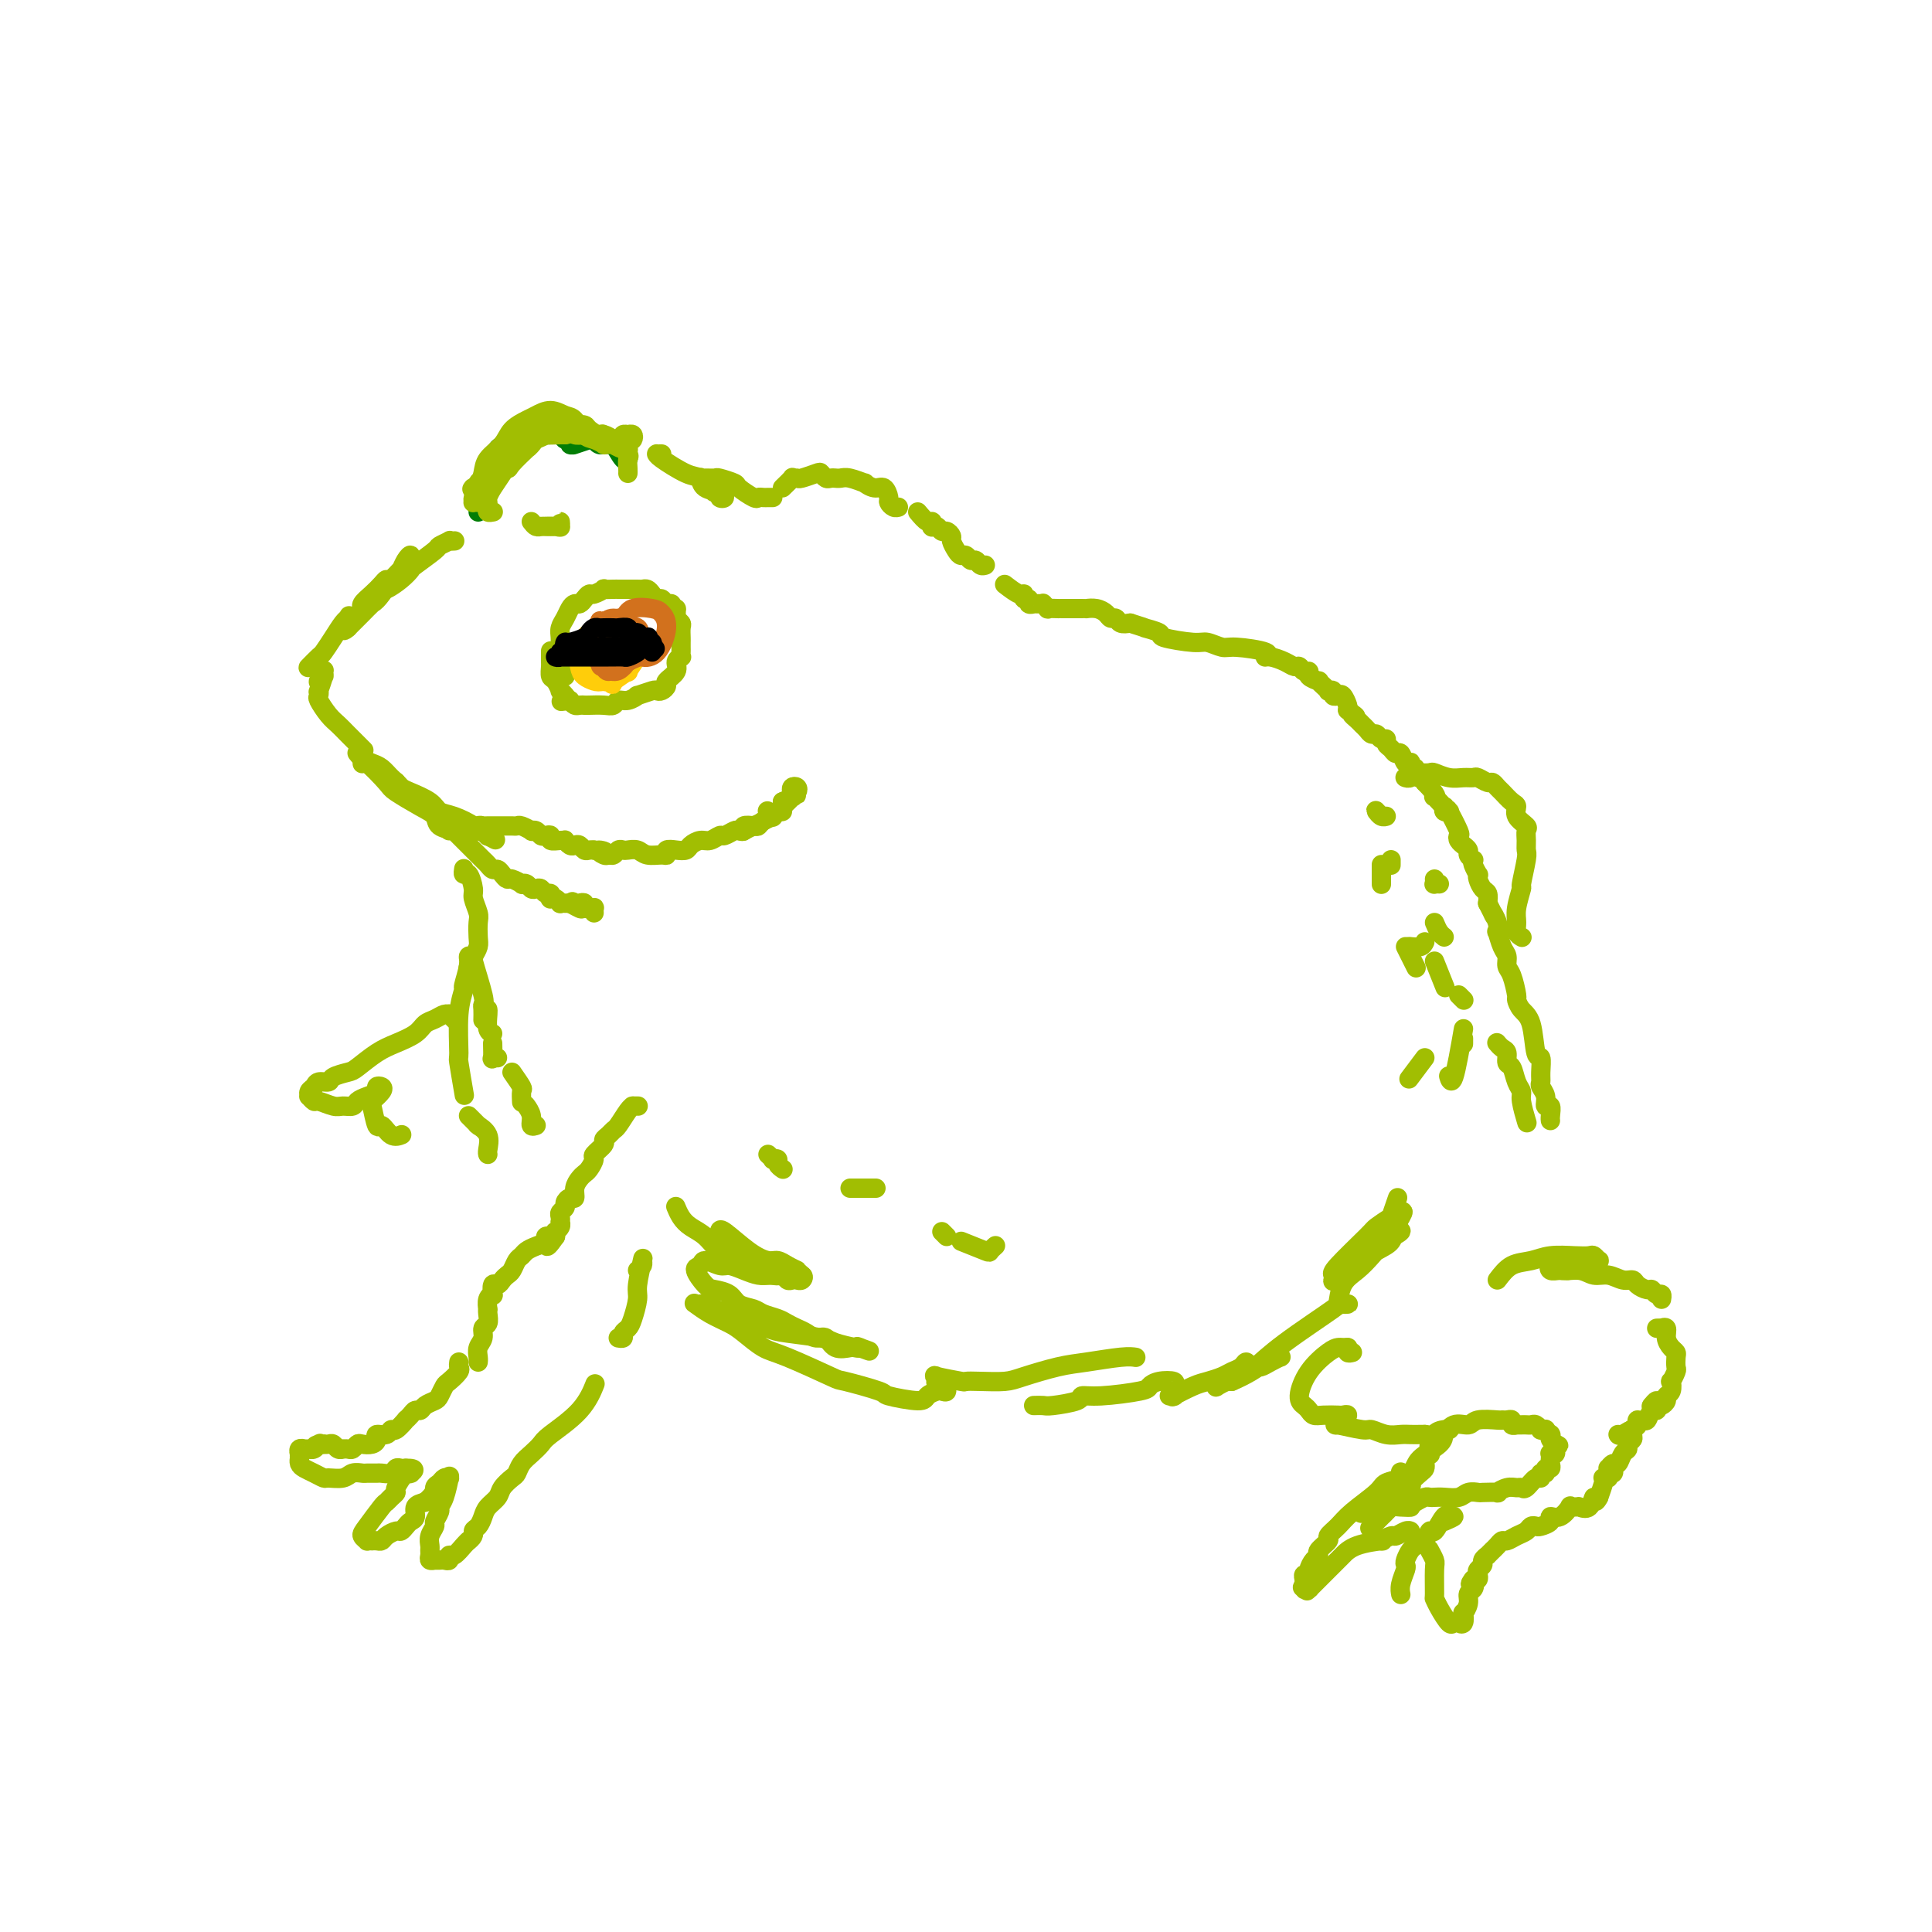 <svg viewBox='0 0 400 400' version='1.1' xmlns='http://www.w3.org/2000/svg' xmlns:xlink='http://www.w3.org/1999/xlink'><g fill='none' stroke='rgb(2,125,6)' stroke-width='4' stroke-linecap='round' stroke-linejoin='round'><path d='M99,106c0.015,-0.366 0.031,-0.731 0,-1c-0.031,-0.269 -0.108,-0.440 0,-1c0.108,-0.560 0.400,-1.509 1,-3c0.600,-1.491 1.506,-3.524 2,-5c0.494,-1.476 0.576,-2.396 1,-3c0.424,-0.604 1.191,-0.893 2,-1c0.809,-0.107 1.660,-0.030 2,0c0.340,0.030 0.170,0.015 0,0'/><path d='M111,90c0.449,-0.001 0.898,-0.001 1,0c0.102,0.001 -0.142,0.004 0,0c0.142,-0.004 0.669,-0.016 1,0c0.331,0.016 0.466,0.061 1,0c0.534,-0.061 1.467,-0.226 2,0c0.533,0.226 0.665,0.845 1,1c0.335,0.155 0.871,-0.154 1,0c0.129,0.154 -0.151,0.770 0,1c0.151,0.230 0.733,0.075 1,0c0.267,-0.075 0.218,-0.069 0,0c-0.218,0.069 -0.605,0.201 0,0c0.605,-0.201 2.200,-0.733 3,-1c0.800,-0.267 0.803,-0.268 1,0c0.197,0.268 0.589,0.804 1,1c0.411,0.196 0.842,0.053 1,0c0.158,-0.053 0.043,-0.014 0,0c-0.043,0.014 -0.012,0.004 0,0c0.012,-0.004 0.006,-0.001 0,0c-0.006,0.001 -0.013,0.000 0,0c0.013,-0.000 0.045,-0.000 0,0c-0.045,0.000 -0.166,0.000 0,0c0.166,-0.000 0.619,-0.000 1,0c0.381,0.000 0.691,0.000 1,0'/><path d='M127,92c2.503,0.358 0.762,0.254 0,0c-0.762,-0.254 -0.544,-0.656 0,0c0.544,0.656 1.414,2.372 2,3c0.586,0.628 0.889,0.168 1,0c0.111,-0.168 0.030,-0.045 0,0c-0.030,0.045 -0.009,0.013 0,0c0.009,-0.013 0.004,-0.006 0,0'/></g>
<g fill='none' stroke='rgb(161,190,2)' stroke-width='4' stroke-linecap='round' stroke-linejoin='round'><path d='M102,106c0.113,-0.024 0.226,-0.047 0,0c-0.226,0.047 -0.790,0.165 -1,0c-0.210,-0.165 -0.064,-0.613 0,-1c0.064,-0.387 0.047,-0.712 0,-1c-0.047,-0.288 -0.125,-0.539 0,-1c0.125,-0.461 0.453,-1.132 1,-2c0.547,-0.868 1.314,-1.932 2,-3c0.686,-1.068 1.289,-2.138 2,-3c0.711,-0.862 1.528,-1.516 2,-2c0.472,-0.484 0.599,-0.799 1,-1c0.401,-0.201 1.076,-0.288 1,0c-0.076,0.288 -0.902,0.950 -1,1c-0.098,0.050 0.531,-0.511 0,0c-0.531,0.511 -2.221,2.093 -3,3c-0.779,0.907 -0.645,1.137 -1,1c-0.355,-0.137 -1.198,-0.642 -1,-1c0.198,-0.358 1.438,-0.568 2,-1c0.562,-0.432 0.446,-1.087 1,-2c0.554,-0.913 1.777,-2.084 3,-3c1.223,-0.916 2.444,-1.576 3,-2c0.556,-0.424 0.446,-0.612 1,-1c0.554,-0.388 1.770,-0.976 2,-1c0.230,-0.024 -0.527,0.515 -1,1c-0.473,0.485 -0.663,0.914 -1,1c-0.337,0.086 -0.822,-0.173 -1,0c-0.178,0.173 -0.051,0.778 0,1c0.051,0.222 0.024,0.059 0,0c-0.024,-0.059 -0.045,-0.016 0,0c0.045,0.016 0.156,0.005 1,0c0.844,-0.005 2.422,-0.002 4,0'/><path d='M118,89c0.673,0.172 0.355,0.102 1,0c0.645,-0.102 2.252,-0.238 3,0c0.748,0.238 0.638,0.848 1,1c0.362,0.152 1.197,-0.154 2,0c0.803,0.154 1.575,0.770 2,1c0.425,0.230 0.502,0.076 1,0c0.498,-0.076 1.415,-0.073 2,0c0.585,0.073 0.837,0.216 1,0c0.163,-0.216 0.236,-0.791 0,-1c-0.236,-0.209 -0.781,-0.053 -1,0c-0.219,0.053 -0.112,0.003 0,0c0.112,-0.003 0.230,0.041 0,0c-0.230,-0.041 -0.808,-0.169 -1,0c-0.192,0.169 0.002,0.634 0,1c-0.002,0.366 -0.201,0.634 0,1c0.201,0.366 0.801,0.831 1,1c0.199,0.169 -0.005,0.044 0,0c0.005,-0.044 0.219,-0.005 0,0c-0.219,0.005 -0.869,-0.022 -1,0c-0.131,0.022 0.259,0.094 0,0c-0.259,-0.094 -1.168,-0.355 -2,-1c-0.832,-0.645 -1.589,-1.676 -2,-2c-0.411,-0.324 -0.478,0.057 -1,0c-0.522,-0.057 -1.501,-0.551 -2,-1c-0.499,-0.449 -0.519,-0.852 -1,-1c-0.481,-0.148 -1.423,-0.042 -2,0c-0.577,0.042 -0.788,0.021 -1,0'/><path d='M118,88c-2.351,-0.225 -1.728,0.713 -2,1c-0.272,0.287 -1.437,-0.078 -2,0c-0.563,0.078 -0.522,0.599 -1,1c-0.478,0.401 -1.475,0.684 -2,1c-0.525,0.316 -0.578,0.667 -1,1c-0.422,0.333 -1.212,0.649 -2,1c-0.788,0.351 -1.573,0.738 -2,1c-0.427,0.262 -0.495,0.399 -1,1c-0.505,0.601 -1.446,1.666 -2,2c-0.554,0.334 -0.722,-0.065 -1,0c-0.278,0.065 -0.667,0.592 -1,1c-0.333,0.408 -0.611,0.698 -1,1c-0.389,0.302 -0.888,0.616 -1,1c-0.112,0.384 0.163,0.837 0,1c-0.163,0.163 -0.765,0.034 -1,0c-0.235,-0.034 -0.103,0.026 0,0c0.103,-0.026 0.177,-0.138 0,0c-0.177,0.138 -0.605,0.527 0,0c0.605,-0.527 2.243,-1.971 3,-3c0.757,-1.029 0.634,-1.642 1,-2c0.366,-0.358 1.220,-0.460 2,-1c0.780,-0.540 1.487,-1.518 2,-2c0.513,-0.482 0.831,-0.469 2,-1c1.169,-0.531 3.190,-1.606 4,-2c0.810,-0.394 0.410,-0.106 1,0c0.590,0.106 2.168,0.030 3,0c0.832,-0.030 0.916,-0.015 1,0'/><path d='M117,90c2.059,-0.469 1.707,-0.141 2,0c0.293,0.141 1.232,0.095 2,0c0.768,-0.095 1.367,-0.237 2,0c0.633,0.237 1.302,0.855 2,1c0.698,0.145 1.427,-0.184 2,0c0.573,0.184 0.991,0.879 1,1c0.009,0.121 -0.390,-0.332 0,0c0.390,0.332 1.569,1.448 2,2c0.431,0.552 0.116,0.540 0,1c-0.116,0.460 -0.031,1.391 0,2c0.031,0.609 0.008,0.895 0,1c-0.008,0.105 -0.002,0.028 0,0c0.002,-0.028 0.001,-0.008 0,0c-0.001,0.008 -0.000,0.004 0,0'/><path d='M94,112c0.130,-0.008 0.259,-0.015 0,0c-0.259,0.015 -0.907,0.053 -1,0c-0.093,-0.053 0.369,-0.198 0,0c-0.369,0.198 -1.568,0.738 -2,1c-0.432,0.262 -0.098,0.246 -1,1c-0.902,0.754 -3.041,2.280 -4,3c-0.959,0.720 -0.738,0.636 -1,1c-0.262,0.364 -1.006,1.176 -2,2c-0.994,0.824 -2.239,1.658 -3,2c-0.761,0.342 -1.039,0.191 -1,0c0.039,-0.191 0.393,-0.421 1,-1c0.607,-0.579 1.467,-1.508 2,-2c0.533,-0.492 0.741,-0.548 1,-1c0.259,-0.452 0.571,-1.299 1,-2c0.429,-0.701 0.975,-1.257 1,-1c0.025,0.257 -0.470,1.326 -1,2c-0.530,0.674 -1.094,0.952 -2,2c-0.906,1.048 -2.153,2.867 -3,4c-0.847,1.133 -1.293,1.580 -2,2c-0.707,0.420 -1.675,0.814 -2,1c-0.325,0.186 -0.006,0.165 0,0c0.006,-0.165 -0.299,-0.473 0,-1c0.299,-0.527 1.202,-1.274 2,-2c0.798,-0.726 1.490,-1.432 2,-2c0.510,-0.568 0.839,-0.998 1,-1c0.161,-0.002 0.156,0.423 0,1c-0.156,0.577 -0.462,1.307 -1,2c-0.538,0.693 -1.307,1.349 -2,2c-0.693,0.651 -1.309,1.298 -2,2c-0.691,0.702 -1.455,1.458 -2,2c-0.545,0.542 -0.870,0.869 -1,1c-0.130,0.131 -0.065,0.065 0,0'/><path d='M72,130c-1.857,1.713 -0.500,-1.004 0,-2c0.500,-0.996 0.142,-0.273 0,0c-0.142,0.273 -0.070,0.094 0,0c0.070,-0.094 0.136,-0.104 0,0c-0.136,0.104 -0.475,0.323 -1,1c-0.525,0.677 -1.237,1.814 -2,3c-0.763,1.186 -1.578,2.423 -2,3c-0.422,0.577 -0.453,0.494 -1,1c-0.547,0.506 -1.611,1.600 -2,2c-0.389,0.400 -0.104,0.107 0,0c0.104,-0.107 0.028,-0.029 0,0c-0.028,0.029 -0.008,0.008 0,0c0.008,-0.008 0.004,-0.004 0,0'/><path d='M67,139c-0.031,0.061 -0.062,0.123 0,0c0.062,-0.123 0.217,-0.429 0,0c-0.217,0.429 -0.804,1.594 -1,2c-0.196,0.406 0.001,0.053 0,0c-0.001,-0.053 -0.200,0.193 0,0c0.200,-0.193 0.800,-0.827 1,-1c0.200,-0.173 0.002,0.115 0,0c-0.002,-0.115 0.194,-0.632 0,0c-0.194,0.632 -0.778,2.414 -1,3c-0.222,0.586 -0.081,-0.022 0,0c0.081,0.022 0.103,0.676 0,1c-0.103,0.324 -0.332,0.319 0,1c0.332,0.681 1.224,2.050 2,3c0.776,0.950 1.435,1.481 2,2c0.565,0.519 1.037,1.024 2,2c0.963,0.976 2.418,2.422 3,3c0.582,0.578 0.291,0.289 0,0'/><path d='M74,156c-0.065,-0.088 -0.131,-0.175 0,0c0.131,0.175 0.458,0.613 1,1c0.542,0.387 1.298,0.724 2,1c0.702,0.276 1.351,0.491 2,1c0.649,0.509 1.298,1.312 2,2c0.702,0.688 1.458,1.262 2,2c0.542,0.738 0.869,1.639 1,2c0.131,0.361 0.065,0.180 0,0'/><path d='M75,158c-0.000,-0.002 -0.000,-0.004 0,0c0.000,0.004 0.000,0.015 0,0c-0.000,-0.015 -0.001,-0.055 0,0c0.001,0.055 0.002,0.207 0,0c-0.002,-0.207 -0.007,-0.771 1,0c1.007,0.771 3.027,2.879 4,4c0.973,1.121 0.898,1.257 2,2c1.102,0.743 3.381,2.095 5,3c1.619,0.905 2.579,1.362 3,2c0.421,0.638 0.305,1.455 1,2c0.695,0.545 2.202,0.817 3,1c0.798,0.183 0.887,0.277 1,0c0.113,-0.277 0.249,-0.925 0,-1c-0.249,-0.075 -0.883,0.422 -2,0c-1.117,-0.422 -2.716,-1.763 -4,-3c-1.284,-1.237 -2.254,-2.371 -3,-3c-0.746,-0.629 -1.269,-0.754 -2,-1c-0.731,-0.246 -1.670,-0.614 -2,-1c-0.330,-0.386 -0.050,-0.791 0,-1c0.050,-0.209 -0.128,-0.221 0,0c0.128,0.221 0.564,0.674 1,1c0.436,0.326 0.874,0.525 2,1c1.126,0.475 2.941,1.228 4,2c1.059,0.772 1.363,1.565 2,2c0.637,0.435 1.607,0.513 3,1c1.393,0.487 3.210,1.385 4,2c0.790,0.615 0.552,0.948 1,1c0.448,0.052 1.582,-0.178 2,0c0.418,0.178 0.119,0.765 0,1c-0.119,0.235 -0.060,0.117 0,0'/><path d='M101,173c2.999,1.608 0.996,0.628 0,0c-0.996,-0.628 -0.986,-0.904 -1,-1c-0.014,-0.096 -0.053,-0.012 0,0c0.053,0.012 0.197,-0.049 0,0c-0.197,0.049 -0.737,0.209 -1,0c-0.263,-0.209 -0.250,-0.788 0,-1c0.250,-0.212 0.736,-0.056 1,0c0.264,0.056 0.307,0.014 1,0c0.693,-0.014 2.036,-0.000 3,0c0.964,0.000 1.550,-0.014 2,0c0.450,0.014 0.765,0.055 1,0c0.235,-0.055 0.392,-0.207 1,0c0.608,0.207 1.668,0.774 2,1c0.332,0.226 -0.065,0.112 0,0c0.065,-0.112 0.590,-0.222 1,0c0.410,0.222 0.705,0.777 1,1c0.295,0.223 0.591,0.112 1,0c0.409,-0.112 0.932,-0.227 1,0c0.068,0.227 -0.319,0.797 0,1c0.319,0.203 1.342,0.041 2,0c0.658,-0.041 0.950,0.041 1,0c0.050,-0.041 -0.141,-0.203 0,0c0.141,0.203 0.615,0.772 1,1c0.385,0.228 0.680,0.113 1,0c0.320,-0.113 0.663,-0.226 1,0c0.337,0.226 0.668,0.792 1,1c0.332,0.208 0.666,0.060 1,0c0.334,-0.060 0.667,-0.030 1,0'/><path d='M123,176c3.891,0.712 1.620,-0.009 1,0c-0.620,0.009 0.411,0.749 1,1c0.589,0.251 0.734,0.015 1,0c0.266,-0.015 0.652,0.191 1,0c0.348,-0.191 0.658,-0.779 1,-1c0.342,-0.221 0.715,-0.073 1,0c0.285,0.073 0.483,0.073 1,0c0.517,-0.073 1.352,-0.219 2,0c0.648,0.219 1.107,0.805 2,1c0.893,0.195 2.218,0.000 3,0c0.782,-0.000 1.021,0.193 1,0c-0.021,-0.193 -0.301,-0.774 0,-1c0.301,-0.226 1.182,-0.098 2,0c0.818,0.098 1.571,0.166 2,0c0.429,-0.166 0.534,-0.565 1,-1c0.466,-0.435 1.295,-0.905 2,-1c0.705,-0.095 1.288,0.184 2,0c0.712,-0.184 1.554,-0.833 2,-1c0.446,-0.167 0.496,0.148 1,0c0.504,-0.148 1.462,-0.758 2,-1c0.538,-0.242 0.655,-0.117 1,0c0.345,0.117 0.917,0.224 1,0c0.083,-0.224 -0.325,-0.781 0,-1c0.325,-0.219 1.382,-0.100 2,0c0.618,0.100 0.796,0.182 1,0c0.204,-0.182 0.433,-0.626 1,-1c0.567,-0.374 1.472,-0.678 2,-1c0.528,-0.322 0.681,-0.664 1,-1c0.319,-0.336 0.806,-0.668 1,-1c0.194,-0.332 0.097,-0.666 0,-1'/><path d='M162,166c4.336,-1.940 2.675,-1.291 2,-1c-0.675,0.291 -0.363,0.225 0,0c0.363,-0.225 0.779,-0.608 1,-1c0.221,-0.392 0.249,-0.792 0,-1c-0.249,-0.208 -0.773,-0.225 -1,0c-0.227,0.225 -0.156,0.691 0,1c0.156,0.309 0.397,0.462 0,1c-0.397,0.538 -1.430,1.461 -2,2c-0.570,0.539 -0.675,0.694 -1,1c-0.325,0.306 -0.871,0.762 -1,1c-0.129,0.238 0.157,0.256 0,0c-0.157,-0.256 -0.759,-0.788 -1,-1c-0.241,-0.212 -0.120,-0.106 0,0'/><path d='M117,140c0.113,-0.214 0.227,-0.427 0,-1c-0.227,-0.573 -0.794,-1.504 -1,-2c-0.206,-0.496 -0.052,-0.555 0,-1c0.052,-0.445 0.003,-1.274 0,-2c-0.003,-0.726 0.041,-1.347 0,-2c-0.041,-0.653 -0.166,-1.337 0,-2c0.166,-0.663 0.622,-1.305 1,-2c0.378,-0.695 0.679,-1.444 1,-2c0.321,-0.556 0.662,-0.918 1,-1c0.338,-0.082 0.673,0.118 1,0c0.327,-0.118 0.646,-0.553 1,-1c0.354,-0.447 0.743,-0.904 1,-1c0.257,-0.096 0.383,0.171 1,0c0.617,-0.171 1.724,-0.778 2,-1c0.276,-0.222 -0.278,-0.060 0,0c0.278,0.060 1.388,0.016 2,0c0.612,-0.016 0.727,-0.004 1,0c0.273,0.004 0.703,0.000 1,0c0.297,-0.000 0.461,0.003 1,0c0.539,-0.003 1.454,-0.011 2,0c0.546,0.011 0.724,0.040 1,0c0.276,-0.040 0.651,-0.150 1,0c0.349,0.150 0.672,0.561 1,1c0.328,0.439 0.663,0.905 1,1c0.337,0.095 0.678,-0.181 1,0c0.322,0.181 0.625,0.818 1,1c0.375,0.182 0.821,-0.091 1,0c0.179,0.091 0.089,0.545 0,1'/><path d='M139,126c1.305,0.571 1.068,-0.003 1,0c-0.068,0.003 0.034,0.582 0,1c-0.034,0.418 -0.205,0.675 0,1c0.205,0.325 0.787,0.717 1,1c0.213,0.283 0.057,0.457 0,1c-0.057,0.543 -0.016,1.456 0,2c0.016,0.544 0.005,0.720 0,1c-0.005,0.280 -0.006,0.666 0,1c0.006,0.334 0.018,0.617 0,1c-0.018,0.383 -0.065,0.866 0,1c0.065,0.134 0.243,-0.080 0,0c-0.243,0.080 -0.905,0.456 -1,1c-0.095,0.544 0.377,1.256 0,2c-0.377,0.744 -1.604,1.519 -2,2c-0.396,0.481 0.040,0.669 0,1c-0.040,0.331 -0.555,0.806 -1,1c-0.445,0.194 -0.818,0.109 -1,0c-0.182,-0.109 -0.171,-0.240 -1,0c-0.829,0.240 -2.498,0.853 -3,1c-0.502,0.147 0.162,-0.171 0,0c-0.162,0.171 -1.150,0.830 -2,1c-0.850,0.170 -1.562,-0.151 -2,0c-0.438,0.151 -0.604,0.772 -1,1c-0.396,0.228 -1.023,0.062 -2,0c-0.977,-0.062 -2.303,-0.019 -3,0c-0.697,0.019 -0.764,0.015 -1,0c-0.236,-0.015 -0.640,-0.043 -1,0c-0.360,0.043 -0.674,0.155 -1,0c-0.326,-0.155 -0.663,-0.578 -1,-1'/><path d='M118,145c-3.028,0.352 -1.599,0.231 -1,0c0.599,-0.231 0.367,-0.572 0,-1c-0.367,-0.428 -0.869,-0.944 -1,-1c-0.131,-0.056 0.108,0.349 0,0c-0.108,-0.349 -0.565,-1.450 -1,-2c-0.435,-0.550 -0.849,-0.547 -1,-1c-0.151,-0.453 -0.041,-1.362 0,-2c0.041,-0.638 0.011,-1.006 0,-1c-0.011,0.006 -0.003,0.386 0,0c0.003,-0.386 0.001,-1.539 0,-2c-0.001,-0.461 -0.000,-0.231 0,0'/><path d='M137,94c-0.427,0.007 -0.855,0.014 -1,0c-0.145,-0.014 -0.008,-0.050 0,0c0.008,0.050 -0.114,0.185 1,1c1.114,0.815 3.464,2.308 5,3c1.536,0.692 2.259,0.581 3,1c0.741,0.419 1.500,1.367 2,2c0.500,0.633 0.739,0.951 1,1c0.261,0.049 0.543,-0.171 1,0c0.457,0.171 1.089,0.732 1,1c-0.089,0.268 -0.900,0.244 -1,0c-0.100,-0.244 0.511,-0.706 0,-1c-0.511,-0.294 -2.144,-0.418 -3,-1c-0.856,-0.582 -0.936,-1.621 -1,-2c-0.064,-0.379 -0.111,-0.098 0,0c0.111,0.098 0.381,0.014 1,0c0.619,-0.014 1.588,0.042 2,0c0.412,-0.042 0.267,-0.183 1,0c0.733,0.183 2.343,0.690 3,1c0.657,0.310 0.361,0.423 1,1c0.639,0.577 2.213,1.619 3,2c0.787,0.381 0.785,0.102 1,0c0.215,-0.102 0.645,-0.027 1,0c0.355,0.027 0.634,0.007 1,0c0.366,-0.007 0.819,-0.002 1,0c0.181,0.002 0.091,0.001 0,0'/><path d='M162,101c0.874,-0.847 1.747,-1.695 2,-2c0.253,-0.305 -0.115,-0.069 0,0c0.115,0.069 0.713,-0.030 1,0c0.287,0.030 0.262,0.190 1,0c0.738,-0.190 2.240,-0.730 3,-1c0.760,-0.270 0.778,-0.268 1,0c0.222,0.268 0.647,0.804 1,1c0.353,0.196 0.633,0.053 1,0c0.367,-0.053 0.821,-0.015 1,0c0.179,0.015 0.084,0.008 0,0c-0.084,-0.008 -0.157,-0.017 0,0c0.157,0.017 0.545,0.061 1,0c0.455,-0.061 0.976,-0.229 2,0c1.024,0.229 2.552,0.853 3,1c0.448,0.147 -0.182,-0.182 0,0c0.182,0.182 1.176,0.876 2,1c0.824,0.124 1.478,-0.320 2,0c0.522,0.320 0.910,1.406 1,2c0.090,0.594 -0.120,0.695 0,1c0.120,0.305 0.571,0.813 1,1c0.429,0.187 0.837,0.053 1,0c0.163,-0.053 0.082,-0.027 0,0'/><path d='M190,106c0.734,0.875 1.468,1.750 2,2c0.532,0.250 0.864,-0.125 1,0c0.136,0.125 0.078,0.751 0,1c-0.078,0.249 -0.175,0.123 0,0c0.175,-0.123 0.620,-0.241 1,0c0.380,0.241 0.693,0.842 1,1c0.307,0.158 0.607,-0.125 1,0c0.393,0.125 0.879,0.659 1,1c0.121,0.341 -0.122,0.488 0,1c0.122,0.512 0.610,1.390 1,2c0.390,0.610 0.682,0.952 1,1c0.318,0.048 0.663,-0.197 1,0c0.337,0.197 0.665,0.837 1,1c0.335,0.163 0.677,-0.152 1,0c0.323,0.152 0.625,0.772 1,1c0.375,0.228 0.821,0.065 1,0c0.179,-0.065 0.089,-0.033 0,0'/><path d='M208,121c1.146,0.878 2.292,1.756 3,2c0.708,0.244 0.978,-0.145 1,0c0.022,0.145 -0.205,0.823 0,1c0.205,0.177 0.842,-0.149 1,0c0.158,0.149 -0.164,0.772 0,1c0.164,0.228 0.813,0.060 1,0c0.187,-0.060 -0.089,-0.012 0,0c0.089,0.012 0.544,-0.011 1,0c0.456,0.011 0.915,0.055 1,0c0.085,-0.055 -0.202,-0.211 0,0c0.202,0.211 0.894,0.789 1,1c0.106,0.211 -0.374,0.057 0,0c0.374,-0.057 1.602,-0.015 2,0c0.398,0.015 -0.033,0.004 0,0c0.033,-0.004 0.530,-0.001 1,0c0.470,0.001 0.915,0.000 1,0c0.085,-0.000 -0.188,-0.000 0,0c0.188,0.000 0.838,0.000 1,0c0.162,-0.000 -0.163,-0.000 0,0c0.163,0.000 0.813,0.000 1,0c0.187,-0.000 -0.088,-0.001 0,0c0.088,0.001 0.538,0.003 1,0c0.462,-0.003 0.936,-0.011 1,0c0.064,0.011 -0.281,0.040 0,0c0.281,-0.040 1.188,-0.151 2,0c0.812,0.151 1.530,0.562 2,1c0.470,0.438 0.693,0.901 1,1c0.307,0.099 0.698,-0.166 1,0c0.302,0.166 0.515,0.762 1,1c0.485,0.238 1.243,0.119 2,0'/><path d='M234,129c4.512,1.415 2.794,0.952 3,1c0.206,0.048 2.338,0.605 3,1c0.662,0.395 -0.147,0.627 1,1c1.147,0.373 4.249,0.887 6,1c1.751,0.113 2.150,-0.176 3,0c0.850,0.176 2.152,0.817 3,1c0.848,0.183 1.242,-0.092 3,0c1.758,0.092 4.880,0.550 6,1c1.120,0.450 0.236,0.890 0,1c-0.236,0.110 0.174,-0.110 1,0c0.826,0.110 2.068,0.551 3,1c0.932,0.449 1.554,0.908 2,1c0.446,0.092 0.716,-0.181 1,0c0.284,0.181 0.583,0.818 1,1c0.417,0.182 0.953,-0.091 1,0c0.047,0.091 -0.395,0.545 0,1c0.395,0.455 1.627,0.910 2,1c0.373,0.090 -0.111,-0.186 0,0c0.111,0.186 0.818,0.833 1,1c0.182,0.167 -0.162,-0.148 0,0c0.162,0.148 0.831,0.758 1,1c0.169,0.242 -0.162,0.116 0,0c0.162,-0.116 0.818,-0.220 1,0c0.182,0.220 -0.109,0.766 0,1c0.109,0.234 0.617,0.155 1,0c0.383,-0.155 0.642,-0.388 1,0c0.358,0.388 0.817,1.397 1,2c0.183,0.603 0.092,0.802 0,1'/><path d='M279,147c2.809,2.035 1.330,1.124 1,1c-0.330,-0.124 0.489,0.540 1,1c0.511,0.460 0.714,0.716 1,1c0.286,0.284 0.655,0.597 1,1c0.345,0.403 0.666,0.896 1,1c0.334,0.104 0.681,-0.180 1,0c0.319,0.180 0.610,0.823 1,1c0.390,0.177 0.878,-0.112 1,0c0.122,0.112 -0.122,0.626 0,1c0.122,0.374 0.611,0.608 1,1c0.389,0.392 0.679,0.941 1,1c0.321,0.059 0.673,-0.372 1,0c0.327,0.372 0.627,1.549 1,2c0.373,0.451 0.818,0.177 1,0c0.182,-0.177 0.100,-0.257 0,0c-0.100,0.257 -0.219,0.853 0,1c0.219,0.147 0.777,-0.153 1,0c0.223,0.153 0.111,0.759 0,1c-0.111,0.241 -0.222,0.117 0,0c0.222,-0.117 0.778,-0.227 1,0c0.222,0.227 0.112,0.792 0,1c-0.112,0.208 -0.226,0.058 0,0c0.226,-0.058 0.793,-0.026 1,0c0.207,0.026 0.056,0.045 0,0c-0.056,-0.045 -0.016,-0.156 0,0c0.016,0.156 0.008,0.578 0,1'/><path d='M295,162c2.940,3.012 2.291,3.041 2,3c-0.291,-0.041 -0.222,-0.151 0,0c0.222,0.151 0.599,0.562 1,1c0.401,0.438 0.826,0.903 1,1c0.174,0.097 0.097,-0.174 0,0c-0.097,0.174 -0.215,0.793 0,1c0.215,0.207 0.762,0.002 1,0c0.238,-0.002 0.168,0.198 0,0c-0.168,-0.198 -0.433,-0.795 0,0c0.433,0.795 1.565,2.983 2,4c0.435,1.017 0.173,0.864 0,1c-0.173,0.136 -0.258,0.561 0,1c0.258,0.439 0.857,0.892 1,1c0.143,0.108 -0.172,-0.129 0,0c0.172,0.129 0.830,0.625 1,1c0.170,0.375 -0.147,0.630 0,1c0.147,0.370 0.757,0.855 1,1c0.243,0.145 0.117,-0.050 0,0c-0.117,0.050 -0.225,0.346 0,1c0.225,0.654 0.782,1.666 1,2c0.218,0.334 0.097,-0.010 0,0c-0.097,0.010 -0.170,0.374 0,1c0.170,0.626 0.584,1.515 1,2c0.416,0.485 0.833,0.567 1,1c0.167,0.433 0.083,1.216 0,2'/><path d='M308,187c2.178,4.235 1.122,2.321 1,2c-0.122,-0.321 0.689,0.949 1,2c0.311,1.051 0.121,1.882 0,2c-0.121,0.118 -0.173,-0.476 0,0c0.173,0.476 0.572,2.023 1,3c0.428,0.977 0.885,1.385 1,2c0.115,0.615 -0.111,1.439 0,2c0.111,0.561 0.558,0.860 1,2c0.442,1.140 0.878,3.123 1,4c0.122,0.877 -0.069,0.649 0,1c0.069,0.351 0.397,1.280 1,2c0.603,0.720 1.483,1.229 2,3c0.517,1.771 0.673,4.802 1,6c0.327,1.198 0.824,0.561 1,1c0.176,0.439 0.032,1.954 0,3c-0.032,1.046 0.048,1.623 0,2c-0.048,0.377 -0.223,0.552 0,1c0.223,0.448 0.844,1.167 1,2c0.156,0.833 -0.154,1.778 0,2c0.154,0.222 0.773,-0.281 1,0c0.227,0.281 0.061,1.345 0,2c-0.061,0.655 -0.017,0.901 0,1c0.017,0.099 0.009,0.049 0,0'/><path d='M96,180c0.022,-0.135 0.043,-0.270 0,0c-0.043,0.270 -0.151,0.944 0,1c0.151,0.056 0.562,-0.506 1,0c0.438,0.506 0.902,2.079 1,3c0.098,0.921 -0.169,1.191 0,2c0.169,0.809 0.775,2.156 1,3c0.225,0.844 0.071,1.185 0,2c-0.071,0.815 -0.057,2.103 0,3c0.057,0.897 0.159,1.403 0,2c-0.159,0.597 -0.579,1.284 -1,2c-0.421,0.716 -0.844,1.462 -1,2c-0.156,0.538 -0.045,0.868 0,1c0.045,0.132 0.022,0.066 0,0'/><path d='M97,201c-0.113,0.091 -0.227,0.182 0,0c0.227,-0.182 0.793,-0.636 1,-1c0.207,-0.364 0.053,-0.636 0,-1c-0.053,-0.364 -0.007,-0.819 0,-1c0.007,-0.181 -0.026,-0.087 0,0c0.026,0.087 0.112,0.169 0,0c-0.112,-0.169 -0.422,-0.588 0,1c0.422,1.588 1.577,5.182 2,7c0.423,1.818 0.113,1.858 0,2c-0.113,0.142 -0.031,0.384 0,1c0.031,0.616 0.009,1.604 0,2c-0.009,0.396 -0.004,0.198 0,0'/><path d='M132,229c0.112,0.001 0.224,0.001 0,0c-0.224,-0.001 -0.785,-0.004 -1,0c-0.215,0.004 -0.085,0.014 0,0c0.085,-0.014 0.125,-0.054 0,0c-0.125,0.054 -0.416,0.200 -1,1c-0.584,0.800 -1.461,2.255 -2,3c-0.539,0.745 -0.741,0.781 -1,1c-0.259,0.219 -0.576,0.621 -1,1c-0.424,0.379 -0.954,0.735 -1,1c-0.046,0.265 0.391,0.438 0,1c-0.391,0.562 -1.610,1.512 -2,2c-0.390,0.488 0.049,0.514 0,1c-0.049,0.486 -0.587,1.430 -1,2c-0.413,0.570 -0.702,0.765 -1,1c-0.298,0.235 -0.606,0.511 -1,1c-0.394,0.489 -0.875,1.192 -1,2c-0.125,0.808 0.106,1.722 0,2c-0.106,0.278 -0.550,-0.081 -1,0c-0.450,0.081 -0.905,0.600 -1,1c-0.095,0.400 0.170,0.681 0,1c-0.170,0.319 -0.777,0.677 -1,1c-0.223,0.323 -0.064,0.612 0,1c0.064,0.388 0.031,0.874 0,1c-0.031,0.126 -0.061,-0.107 0,0c0.061,0.107 0.212,0.554 0,1c-0.212,0.446 -0.788,0.889 -1,1c-0.212,0.111 -0.061,-0.111 0,0c0.061,0.111 0.030,0.556 0,1'/><path d='M115,256c-2.856,4.116 -1.498,0.907 -1,0c0.498,-0.907 0.134,0.486 0,1c-0.134,0.514 -0.038,0.147 0,0c0.038,-0.147 0.019,-0.073 0,0'/><path d='M114,257c-0.034,-0.429 -0.067,-0.858 0,-1c0.067,-0.142 0.236,0.003 0,0c-0.236,-0.003 -0.875,-0.155 -1,0c-0.125,0.155 0.265,0.618 0,1c-0.265,0.382 -1.184,0.683 -2,1c-0.816,0.317 -1.528,0.648 -2,1c-0.472,0.352 -0.704,0.724 -1,1c-0.296,0.276 -0.657,0.457 -1,1c-0.343,0.543 -0.670,1.450 -1,2c-0.330,0.550 -0.663,0.744 -1,1c-0.337,0.256 -0.678,0.576 -1,1c-0.322,0.424 -0.626,0.952 -1,1c-0.374,0.048 -0.818,-0.386 -1,0c-0.182,0.386 -0.101,1.591 0,2c0.101,0.409 0.223,0.020 0,0c-0.223,-0.020 -0.791,0.327 -1,1c-0.209,0.673 -0.060,1.671 0,2c0.060,0.329 0.031,-0.011 0,0c-0.031,0.011 -0.065,0.373 0,1c0.065,0.627 0.228,1.519 0,2c-0.228,0.481 -0.846,0.549 -1,1c-0.154,0.451 0.155,1.284 0,2c-0.155,0.716 -0.773,1.316 -1,2c-0.227,0.684 -0.061,1.453 0,2c0.061,0.547 0.017,0.870 0,1c-0.017,0.130 -0.009,0.065 0,0'/><path d='M132,263c0.423,-0.312 0.847,-0.624 1,-1c0.153,-0.376 0.037,-0.816 0,-1c-0.037,-0.184 0.005,-0.112 0,0c-0.005,0.112 -0.057,0.264 0,0c0.057,-0.264 0.223,-0.943 0,0c-0.223,0.943 -0.834,3.509 -1,5c-0.166,1.491 0.114,1.906 0,3c-0.114,1.094 -0.623,2.868 -1,4c-0.377,1.132 -0.623,1.624 -1,2c-0.377,0.376 -0.885,0.637 -1,1c-0.115,0.363 0.161,0.829 0,1c-0.161,0.171 -0.760,0.049 -1,0c-0.240,-0.049 -0.120,-0.024 0,0'/><path d='M95,282c-0.054,0.366 -0.109,0.732 0,1c0.109,0.268 0.381,0.439 0,1c-0.381,0.561 -1.415,1.512 -2,2c-0.585,0.488 -0.720,0.513 -1,1c-0.280,0.487 -0.705,1.436 -1,2c-0.295,0.564 -0.460,0.742 -1,1c-0.540,0.258 -1.455,0.595 -2,1c-0.545,0.405 -0.719,0.877 -1,1c-0.281,0.123 -0.671,-0.103 -1,0c-0.329,0.103 -0.599,0.534 -1,1c-0.401,0.466 -0.932,0.966 -1,1c-0.068,0.034 0.328,-0.398 0,0c-0.328,0.398 -1.380,1.626 -2,2c-0.620,0.374 -0.809,-0.106 -1,0c-0.191,0.106 -0.384,0.799 -1,1c-0.616,0.201 -1.657,-0.091 -2,0c-0.343,0.091 0.010,0.564 0,1c-0.010,0.436 -0.384,0.835 -1,1c-0.616,0.165 -1.476,0.097 -2,0c-0.524,-0.097 -0.714,-0.222 -1,0c-0.286,0.222 -0.668,0.793 -1,1c-0.332,0.207 -0.614,0.052 -1,0c-0.386,-0.052 -0.877,0.000 -1,0c-0.123,-0.000 0.122,-0.053 0,0c-0.122,0.053 -0.610,0.210 -1,0c-0.390,-0.210 -0.682,-0.787 -1,-1c-0.318,-0.213 -0.662,-0.061 -1,0c-0.338,0.061 -0.669,0.030 -1,0'/><path d='M67,299c-2.559,0.480 -1.455,0.181 -1,0c0.455,-0.181 0.261,-0.245 0,0c-0.261,0.245 -0.591,0.798 -1,1c-0.409,0.202 -0.898,0.053 -1,0c-0.102,-0.053 0.183,-0.010 0,0c-0.183,0.010 -0.834,-0.012 -1,0c-0.166,0.012 0.152,0.060 0,0c-0.152,-0.060 -0.772,-0.227 -1,0c-0.228,0.227 -0.062,0.848 0,1c0.062,0.152 0.019,-0.167 0,0c-0.019,0.167 -0.014,0.818 0,1c0.014,0.182 0.035,-0.105 0,0c-0.035,0.105 -0.127,0.602 0,1c0.127,0.398 0.475,0.696 1,1c0.525,0.304 1.229,0.614 2,1c0.771,0.386 1.611,0.850 2,1c0.389,0.150 0.327,-0.012 1,0c0.673,0.012 2.082,0.200 3,0c0.918,-0.200 1.344,-0.786 2,-1c0.656,-0.214 1.541,-0.056 2,0c0.459,0.056 0.490,0.011 1,0c0.510,-0.011 1.499,0.011 2,0c0.501,-0.011 0.516,-0.055 1,0c0.484,0.055 1.439,0.211 2,0c0.561,-0.211 0.728,-0.788 1,-1c0.272,-0.212 0.649,-0.061 1,0c0.351,0.061 0.675,0.030 1,0'/><path d='M84,304c2.704,-0.080 1.463,0.721 1,1c-0.463,0.279 -0.148,0.035 0,0c0.148,-0.035 0.128,0.137 0,0c-0.128,-0.137 -0.363,-0.583 -1,0c-0.637,0.583 -1.674,2.195 -2,3c-0.326,0.805 0.060,0.803 0,1c-0.060,0.197 -0.567,0.591 -1,1c-0.433,0.409 -0.791,0.831 -1,1c-0.209,0.169 -0.267,0.084 -1,1c-0.733,0.916 -2.140,2.834 -3,4c-0.860,1.166 -1.174,1.580 -1,2c0.174,0.420 0.834,0.844 1,1c0.166,0.156 -0.163,0.042 0,0c0.163,-0.042 0.816,-0.014 1,0c0.184,0.014 -0.102,0.014 0,0c0.102,-0.014 0.590,-0.041 1,0c0.410,0.041 0.740,0.152 1,0c0.260,-0.152 0.451,-0.566 1,-1c0.549,-0.434 1.458,-0.889 2,-1c0.542,-0.111 0.718,0.121 1,0c0.282,-0.121 0.669,-0.596 1,-1c0.331,-0.404 0.604,-0.737 1,-1c0.396,-0.263 0.914,-0.455 1,-1c0.086,-0.545 -0.261,-1.441 0,-2c0.261,-0.559 1.131,-0.779 2,-1'/><path d='M88,311c2.261,-1.872 1.912,-2.553 2,-3c0.088,-0.447 0.613,-0.659 1,-1c0.387,-0.341 0.637,-0.810 1,-1c0.363,-0.190 0.839,-0.100 1,0c0.161,0.100 0.006,0.211 0,0c-0.006,-0.211 0.138,-0.743 0,0c-0.138,0.743 -0.558,2.762 -1,4c-0.442,1.238 -0.907,1.697 -1,2c-0.093,0.303 0.185,0.452 0,1c-0.185,0.548 -0.834,1.495 -1,2c-0.166,0.505 0.152,0.569 0,1c-0.152,0.431 -0.774,1.230 -1,2c-0.226,0.770 -0.057,1.513 0,2c0.057,0.487 0.001,0.719 0,1c-0.001,0.281 0.051,0.611 0,1c-0.051,0.389 -0.207,0.836 0,1c0.207,0.164 0.776,0.044 1,0c0.224,-0.044 0.102,-0.011 0,0c-0.102,0.011 -0.186,-0.001 0,0c0.186,0.001 0.640,0.016 1,0c0.360,-0.016 0.625,-0.064 1,0c0.375,0.064 0.860,0.238 1,0c0.140,-0.238 -0.066,-0.889 0,-1c0.066,-0.111 0.402,0.316 1,0c0.598,-0.316 1.456,-1.376 2,-2c0.544,-0.624 0.772,-0.812 1,-1'/><path d='M97,319c1.417,-1.037 0.961,-1.629 1,-2c0.039,-0.371 0.573,-0.522 1,-1c0.427,-0.478 0.748,-1.284 1,-2c0.252,-0.716 0.435,-1.343 1,-2c0.565,-0.657 1.513,-1.345 2,-2c0.487,-0.655 0.514,-1.278 1,-2c0.486,-0.722 1.429,-1.545 2,-2c0.571,-0.455 0.768,-0.542 1,-1c0.232,-0.458 0.498,-1.285 1,-2c0.502,-0.715 1.238,-1.317 2,-2c0.762,-0.683 1.549,-1.448 2,-2c0.451,-0.552 0.564,-0.890 2,-2c1.436,-1.110 4.194,-2.991 6,-5c1.806,-2.009 2.659,-4.145 3,-5c0.341,-0.855 0.171,-0.427 0,0'/><path d='M98,198c-0.455,-0.107 -0.910,-0.214 -1,0c-0.090,0.214 0.187,0.749 0,2c-0.187,1.251 -0.836,3.219 -1,4c-0.164,0.781 0.156,0.375 0,1c-0.156,0.625 -0.788,2.281 -1,5c-0.212,2.719 -0.005,6.502 0,8c0.005,1.498 -0.191,0.711 0,2c0.191,1.289 0.769,4.654 1,6c0.231,1.346 0.116,0.673 0,0'/><path d='M97,231c0.829,0.835 1.658,1.670 2,2c0.342,0.330 0.197,0.155 0,0c-0.197,-0.155 -0.445,-0.290 0,0c0.445,0.290 1.583,1.006 2,2c0.417,0.994 0.112,2.268 0,3c-0.112,0.732 -0.032,0.924 0,1c0.032,0.076 0.016,0.038 0,0'/><path d='M94,211c0.118,0.115 0.236,0.230 0,0c-0.236,-0.230 -0.826,-0.806 -1,-1c-0.174,-0.194 0.068,-0.008 0,0c-0.068,0.008 -0.447,-0.163 -1,0c-0.553,0.163 -1.280,0.661 -2,1c-0.720,0.339 -1.432,0.518 -2,1c-0.568,0.482 -0.990,1.267 -2,2c-1.010,0.733 -2.607,1.415 -4,2c-1.393,0.585 -2.582,1.075 -4,2c-1.418,0.925 -3.066,2.286 -4,3c-0.934,0.714 -1.153,0.783 -2,1c-0.847,0.217 -2.322,0.583 -3,1c-0.678,0.417 -0.560,0.886 -1,1c-0.440,0.114 -1.439,-0.128 -2,0c-0.561,0.128 -0.683,0.627 -1,1c-0.317,0.373 -0.830,0.621 -1,1c-0.170,0.379 0.003,0.890 0,1c-0.003,0.110 -0.181,-0.181 0,0c0.181,0.181 0.721,0.834 1,1c0.279,0.166 0.298,-0.155 1,0c0.702,0.155 2.089,0.785 3,1c0.911,0.215 1.348,0.016 2,0c0.652,-0.016 1.519,0.150 2,0c0.481,-0.150 0.577,-0.615 1,-1c0.423,-0.385 1.173,-0.689 2,-1c0.827,-0.311 1.733,-0.627 2,-1c0.267,-0.373 -0.104,-0.801 0,-1c0.104,-0.199 0.682,-0.169 1,0c0.318,0.169 0.377,0.477 0,1c-0.377,0.523 -1.188,1.262 -2,2'/><path d='M77,228c-0.206,0.439 -0.219,0.037 0,1c0.219,0.963 0.672,3.291 1,4c0.328,0.709 0.531,-0.202 1,0c0.469,0.202 1.203,1.516 2,2c0.797,0.484 1.656,0.138 2,0c0.344,-0.138 0.172,-0.069 0,0'/><path d='M140,250c-0.072,-0.177 -0.145,-0.353 0,0c0.145,0.353 0.506,1.236 1,2c0.494,0.764 1.119,1.409 2,2c0.881,0.591 2.018,1.128 3,2c0.982,0.872 1.810,2.080 3,3c1.190,0.920 2.744,1.553 4,2c1.256,0.447 2.214,0.707 3,1c0.786,0.293 1.399,0.618 3,1c1.601,0.382 4.192,0.820 5,1c0.808,0.180 -0.165,0.100 0,0c0.165,-0.100 1.467,-0.222 2,0c0.533,0.222 0.298,0.787 0,1c-0.298,0.213 -0.658,0.073 -1,0c-0.342,-0.073 -0.668,-0.079 -1,0c-0.332,0.079 -0.672,0.243 -1,0c-0.328,-0.243 -0.644,-0.894 -1,-1c-0.356,-0.106 -0.754,0.333 -2,0c-1.246,-0.333 -3.342,-1.437 -4,-2c-0.658,-0.563 0.122,-0.585 0,-1c-0.122,-0.415 -1.147,-1.222 -2,-2c-0.853,-0.778 -1.535,-1.528 -2,-2c-0.465,-0.472 -0.713,-0.666 -1,-1c-0.287,-0.334 -0.612,-0.809 -1,-1c-0.388,-0.191 -0.841,-0.100 -1,0c-0.159,0.100 -0.026,0.208 0,0c0.026,-0.208 -0.054,-0.733 1,0c1.054,0.733 3.241,2.722 5,4c1.759,1.278 3.089,1.844 4,2c0.911,0.156 1.403,-0.098 2,0c0.597,0.098 1.298,0.549 2,1'/><path d='M163,262c2.404,1.249 1.913,0.871 2,1c0.087,0.129 0.753,0.767 1,1c0.247,0.233 0.075,0.063 0,0c-0.075,-0.063 -0.053,-0.020 0,0c0.053,0.020 0.137,0.015 -1,0c-1.137,-0.015 -3.497,-0.041 -5,0c-1.503,0.041 -2.151,0.150 -3,0c-0.849,-0.150 -1.900,-0.558 -3,-1c-1.100,-0.442 -2.248,-0.916 -3,-1c-0.752,-0.084 -1.110,0.223 -2,0c-0.890,-0.223 -2.314,-0.974 -3,-1c-0.686,-0.026 -0.633,0.675 -1,1c-0.367,0.325 -1.155,0.276 -1,1c0.155,0.724 1.253,2.221 2,3c0.747,0.779 1.144,0.839 2,1c0.856,0.161 2.173,0.424 3,1c0.827,0.576 1.166,1.464 2,2c0.834,0.536 2.163,0.721 3,1c0.837,0.279 1.183,0.652 2,1c0.817,0.348 2.106,0.672 3,1c0.894,0.328 1.395,0.660 2,1c0.605,0.340 1.316,0.687 2,1c0.684,0.313 1.343,0.592 2,1c0.657,0.408 1.314,0.947 2,1c0.686,0.053 1.402,-0.378 2,0c0.598,0.378 1.078,1.565 2,2c0.922,0.435 2.287,0.117 3,0c0.713,-0.117 0.775,-0.033 1,0c0.225,0.033 0.612,0.017 1,0'/><path d='M178,279c3.867,1.396 1.035,0.385 0,0c-1.035,-0.385 -0.272,-0.145 0,0c0.272,0.145 0.055,0.195 -1,0c-1.055,-0.195 -2.947,-0.633 -4,-1c-1.053,-0.367 -1.267,-0.662 -3,-1c-1.733,-0.338 -4.987,-0.720 -7,-1c-2.013,-0.280 -2.786,-0.457 -4,-1c-1.214,-0.543 -2.868,-1.452 -4,-2c-1.132,-0.548 -1.743,-0.735 -3,-1c-1.257,-0.265 -3.162,-0.609 -4,-1c-0.838,-0.391 -0.609,-0.831 -1,-1c-0.391,-0.169 -1.402,-0.067 -2,0c-0.598,0.067 -0.783,0.100 -1,0c-0.217,-0.100 -0.466,-0.332 0,0c0.466,0.332 1.648,1.227 3,2c1.352,0.773 2.875,1.423 4,2c1.125,0.577 1.854,1.081 3,2c1.146,0.919 2.711,2.253 4,3c1.289,0.747 2.301,0.907 5,2c2.699,1.093 7.084,3.121 9,4c1.916,0.879 1.363,0.611 3,1c1.637,0.389 5.465,1.435 7,2c1.535,0.565 0.778,0.648 2,1c1.222,0.352 4.423,0.971 6,1c1.577,0.029 1.530,-0.534 2,-1c0.470,-0.466 1.456,-0.836 2,-1c0.544,-0.164 0.647,-0.121 1,0c0.353,0.121 0.958,0.320 1,0c0.042,-0.320 -0.479,-1.160 -1,-2'/><path d='M195,286c0.553,-0.634 -0.566,-0.219 -1,0c-0.434,0.219 -0.185,0.241 0,0c0.185,-0.241 0.305,-0.744 0,-1c-0.305,-0.256 -1.036,-0.264 0,0c1.036,0.264 3.838,0.801 5,1c1.162,0.199 0.683,0.061 1,0c0.317,-0.061 1.428,-0.043 3,0c1.572,0.043 3.604,0.113 5,0c1.396,-0.113 2.157,-0.409 4,-1c1.843,-0.591 4.767,-1.479 7,-2c2.233,-0.521 3.774,-0.676 6,-1c2.226,-0.324 5.138,-0.818 7,-1c1.862,-0.182 2.675,-0.052 3,0c0.325,0.052 0.163,0.026 0,0'/><path d='M214,291c0.767,-0.022 1.533,-0.043 2,0c0.467,0.043 0.633,0.152 2,0c1.367,-0.152 3.934,-0.565 5,-1c1.066,-0.435 0.630,-0.891 1,-1c0.370,-0.109 1.546,0.128 4,0c2.454,-0.128 6.184,-0.620 8,-1c1.816,-0.380 1.716,-0.648 2,-1c0.284,-0.352 0.952,-0.789 2,-1c1.048,-0.211 2.477,-0.196 3,0c0.523,0.196 0.142,0.574 0,1c-0.142,0.426 -0.043,0.899 0,1c0.043,0.101 0.030,-0.170 0,0c-0.030,0.170 -0.078,0.779 0,1c0.078,0.221 0.282,0.052 0,0c-0.282,-0.052 -1.052,0.011 -1,0c0.052,-0.011 0.924,-0.097 1,0c0.076,0.097 -0.643,0.377 0,0c0.643,-0.377 2.648,-1.410 4,-2c1.352,-0.590 2.050,-0.737 3,-1c0.950,-0.263 2.151,-0.642 3,-1c0.849,-0.358 1.345,-0.696 2,-1c0.655,-0.304 1.470,-0.576 2,-1c0.530,-0.424 0.776,-1.001 1,-1c0.224,0.001 0.425,0.578 0,1c-0.425,0.422 -1.475,0.688 -2,1c-0.525,0.312 -0.526,0.668 -1,1c-0.474,0.332 -1.420,0.639 -2,1c-0.580,0.361 -0.795,0.777 -1,1c-0.205,0.223 -0.401,0.252 0,0c0.401,-0.252 1.400,-0.786 2,-1c0.600,-0.214 0.800,-0.107 1,0'/><path d='M255,286c1.217,-0.503 2.758,-1.260 4,-2c1.242,-0.740 2.183,-1.464 3,-2c0.817,-0.536 1.508,-0.886 2,-1c0.492,-0.114 0.784,0.007 1,0c0.216,-0.007 0.356,-0.142 0,0c-0.356,0.142 -1.207,0.562 -2,1c-0.793,0.438 -1.528,0.894 -2,1c-0.472,0.106 -0.681,-0.140 -1,0c-0.319,0.140 -0.748,0.664 0,0c0.748,-0.664 2.673,-2.518 6,-5c3.327,-2.482 8.055,-5.593 10,-7c1.945,-1.407 1.107,-1.109 1,-1c-0.107,0.109 0.518,0.028 1,0c0.482,-0.028 0.822,-0.004 1,0c0.178,0.004 0.193,-0.012 0,0c-0.193,0.012 -0.593,0.050 -1,0c-0.407,-0.050 -0.822,-0.190 -1,0c-0.178,0.190 -0.120,0.711 0,0c0.120,-0.711 0.303,-2.653 1,-4c0.697,-1.347 1.907,-2.100 3,-3c1.093,-0.900 2.070,-1.948 3,-3c0.930,-1.052 1.812,-2.109 3,-3c1.188,-0.891 2.683,-1.616 3,-2c0.317,-0.384 -0.545,-0.426 -1,0c-0.455,0.426 -0.503,1.320 -1,2c-0.497,0.680 -1.441,1.145 -3,2c-1.559,0.855 -3.731,2.102 -5,3c-1.269,0.898 -1.634,1.449 -2,2'/><path d='M278,264c-2.318,1.671 -2.112,1.350 -2,1c0.112,-0.350 0.131,-0.727 0,-1c-0.131,-0.273 -0.410,-0.440 1,-2c1.410,-1.560 4.511,-4.511 6,-6c1.489,-1.489 1.366,-1.515 2,-2c0.634,-0.485 2.023,-1.427 3,-2c0.977,-0.573 1.541,-0.775 2,-1c0.459,-0.225 0.814,-0.473 0,1c-0.814,1.473 -2.796,4.666 -3,4c-0.204,-0.666 1.370,-5.190 2,-7c0.630,-1.810 0.315,-0.905 0,0'/><path d='M310,265c0.902,-1.185 1.804,-2.370 3,-3c1.196,-0.630 2.688,-0.706 4,-1c1.312,-0.294 2.446,-0.807 4,-1c1.554,-0.193 3.527,-0.067 5,0c1.473,0.067 2.446,0.075 3,0c0.554,-0.075 0.689,-0.231 1,0c0.311,0.231 0.799,0.850 1,1c0.201,0.150 0.115,-0.171 0,0c-0.115,0.171 -0.259,0.832 -1,1c-0.741,0.168 -2.081,-0.156 -3,0c-0.919,0.156 -1.419,0.792 -2,1c-0.581,0.208 -1.243,-0.012 -2,0c-0.757,0.012 -1.609,0.256 -2,0c-0.391,-0.256 -0.320,-1.012 0,-1c0.320,0.012 0.890,0.792 2,1c1.110,0.208 2.760,-0.155 4,0c1.240,0.155 2.072,0.829 3,1c0.928,0.171 1.954,-0.160 3,0c1.046,0.160 2.111,0.812 3,1c0.889,0.188 1.600,-0.089 2,0c0.400,0.089 0.489,0.545 1,1c0.511,0.455 1.443,0.910 2,1c0.557,0.090 0.738,-0.186 1,0c0.262,0.186 0.606,0.833 1,1c0.394,0.167 0.837,-0.147 1,0c0.163,0.147 0.047,0.756 0,1c-0.047,0.244 -0.023,0.122 0,0'/><path d='M343,275c0.455,-0.012 0.909,-0.025 1,0c0.091,0.025 -0.182,0.087 0,0c0.182,-0.087 0.819,-0.323 1,0c0.181,0.323 -0.095,1.204 0,2c0.095,0.796 0.562,1.507 1,2c0.438,0.493 0.846,0.767 1,1c0.154,0.233 0.055,0.425 0,1c-0.055,0.575 -0.066,1.534 0,2c0.066,0.466 0.210,0.439 0,1c-0.210,0.561 -0.773,1.708 -1,2c-0.227,0.292 -0.116,-0.272 0,0c0.116,0.272 0.239,1.379 0,2c-0.239,0.621 -0.838,0.755 -1,1c-0.162,0.245 0.114,0.602 0,1c-0.114,0.398 -0.618,0.839 -1,1c-0.382,0.161 -0.641,0.043 -1,0c-0.359,-0.043 -0.817,-0.012 -1,0c-0.183,0.012 -0.092,0.006 0,0'/><path d='M342,291c-0.113,0.146 -0.226,0.292 0,0c0.226,-0.292 0.790,-1.023 1,-1c0.210,0.023 0.067,0.798 0,1c-0.067,0.202 -0.059,-0.171 0,0c0.059,0.171 0.170,0.887 0,1c-0.170,0.113 -0.620,-0.375 -1,0c-0.380,0.375 -0.691,1.613 -1,2c-0.309,0.387 -0.616,-0.077 -1,0c-0.384,0.077 -0.845,0.693 -1,1c-0.155,0.307 -0.003,0.303 0,0c0.003,-0.303 -0.143,-0.904 0,-1c0.143,-0.096 0.574,0.315 0,1c-0.574,0.685 -2.155,1.646 -3,2c-0.845,0.354 -0.956,0.101 -1,0c-0.044,-0.101 -0.022,-0.051 0,0'/><path d='M280,280c-0.422,0.111 -0.844,0.222 -1,0c-0.156,-0.222 -0.044,-0.778 0,-1c0.044,-0.222 0.022,-0.111 0,0'/><path d='M279,279c-0.025,0.001 -0.049,0.001 0,0c0.049,-0.001 0.172,-0.004 0,0c-0.172,0.004 -0.639,0.014 -1,0c-0.361,-0.014 -0.616,-0.053 -1,0c-0.384,0.053 -0.899,0.199 -2,1c-1.101,0.801 -2.790,2.257 -4,4c-1.210,1.743 -1.941,3.774 -2,5c-0.059,1.226 0.555,1.649 1,2c0.445,0.351 0.720,0.630 1,1c0.280,0.370 0.563,0.830 1,1c0.437,0.170 1.027,0.050 2,0c0.973,-0.050 2.328,-0.028 3,0c0.672,0.028 0.661,0.064 1,0c0.339,-0.064 1.028,-0.229 1,0c-0.028,0.229 -0.775,0.850 -1,1c-0.225,0.150 0.071,-0.171 0,0c-0.071,0.171 -0.508,0.834 -1,1c-0.492,0.166 -1.040,-0.166 0,0c1.040,0.166 3.668,0.829 5,1c1.332,0.171 1.369,-0.150 2,0c0.631,0.150 1.858,0.772 3,1c1.142,0.228 2.201,0.061 3,0c0.799,-0.061 1.338,-0.016 2,0c0.662,0.016 1.445,0.004 2,0c0.555,-0.004 0.880,-0.001 1,0c0.120,0.001 0.034,0.000 0,0c-0.034,-0.000 -0.017,-0.000 0,0'/><path d='M295,297c3.568,0.740 0.487,0.089 0,0c-0.487,-0.089 1.621,0.382 3,0c1.379,-0.382 2.029,-1.619 3,-2c0.971,-0.381 2.263,0.094 3,0c0.737,-0.094 0.920,-0.758 2,-1c1.080,-0.242 3.059,-0.061 4,0c0.941,0.061 0.845,0.002 1,0c0.155,-0.002 0.563,0.052 1,0c0.437,-0.052 0.905,-0.210 1,0c0.095,0.210 -0.182,0.788 0,1c0.182,0.212 0.822,0.057 1,0c0.178,-0.057 -0.107,-0.016 0,0c0.107,0.016 0.607,0.008 1,0c0.393,-0.008 0.679,-0.016 1,0c0.321,0.016 0.679,0.057 1,0c0.321,-0.057 0.607,-0.212 1,0c0.393,0.212 0.894,0.793 1,1c0.106,0.207 -0.182,0.041 0,0c0.182,-0.041 0.833,0.042 1,0c0.167,-0.042 -0.151,-0.208 0,0c0.151,0.208 0.772,0.791 1,1c0.228,0.209 0.065,0.046 0,0c-0.065,-0.046 -0.031,0.026 0,0c0.031,-0.026 0.060,-0.151 0,0c-0.060,0.151 -0.208,0.579 0,1c0.208,0.421 0.774,0.835 1,1c0.226,0.165 0.113,0.083 0,0'/><path d='M322,299c1.391,0.709 0.369,-0.020 0,0c-0.369,0.020 -0.085,0.789 0,1c0.085,0.211 -0.030,-0.136 0,0c0.030,0.136 0.204,0.754 0,1c-0.204,0.246 -0.787,0.121 -1,0c-0.213,-0.121 -0.056,-0.239 0,0c0.056,0.239 0.011,0.833 0,1c-0.011,0.167 0.012,-0.095 0,0c-0.012,0.095 -0.060,0.546 0,1c0.060,0.454 0.227,0.911 0,1c-0.227,0.089 -0.847,-0.188 -1,0c-0.153,0.188 0.163,0.843 0,1c-0.163,0.157 -0.803,-0.182 -1,0c-0.197,0.182 0.050,0.886 0,1c-0.050,0.114 -0.397,-0.363 -1,0c-0.603,0.363 -1.462,1.565 -2,2c-0.538,0.435 -0.754,0.102 -1,0c-0.246,-0.102 -0.522,0.025 -1,0c-0.478,-0.025 -1.160,-0.203 -2,0c-0.840,0.203 -1.839,0.785 -2,1c-0.161,0.215 0.516,0.061 0,0c-0.516,-0.061 -2.225,-0.030 -3,0c-0.775,0.030 -0.617,0.061 -1,0c-0.383,-0.061 -1.307,-0.212 -2,0c-0.693,0.212 -1.155,0.788 -2,1c-0.845,0.212 -2.075,0.060 -3,0c-0.925,-0.060 -1.547,-0.026 -2,0c-0.453,0.026 -0.737,0.046 -1,0c-0.263,-0.046 -0.504,-0.156 -1,0c-0.496,0.156 -1.248,0.578 -2,1'/><path d='M293,311c-3.692,0.687 -1.422,0.904 -1,1c0.422,0.096 -1.005,0.072 -2,0c-0.995,-0.072 -1.558,-0.192 -2,0c-0.442,0.192 -0.763,0.696 -1,1c-0.237,0.304 -0.388,0.406 -1,1c-0.612,0.594 -1.684,1.679 -2,2c-0.316,0.321 0.123,-0.121 0,0c-0.123,0.121 -0.809,0.805 0,0c0.809,-0.805 3.113,-3.098 4,-4c0.887,-0.902 0.357,-0.413 1,-1c0.643,-0.587 2.460,-2.251 3,-3c0.540,-0.749 -0.196,-0.581 0,-1c0.196,-0.419 1.324,-1.423 2,-2c0.676,-0.577 0.899,-0.727 1,-1c0.101,-0.273 0.078,-0.670 0,-1c-0.078,-0.330 -0.213,-0.594 0,-1c0.213,-0.406 0.773,-0.952 1,-1c0.227,-0.048 0.120,0.404 0,0c-0.120,-0.404 -0.253,-1.663 0,-2c0.253,-0.337 0.892,0.249 1,0c0.108,-0.249 -0.315,-1.332 0,-2c0.315,-0.668 1.366,-0.920 2,-1c0.634,-0.080 0.849,0.012 1,0c0.151,-0.012 0.237,-0.129 0,0c-0.237,0.129 -0.798,0.503 -1,1c-0.202,0.497 -0.046,1.117 -1,2c-0.954,0.883 -3.019,2.031 -4,3c-0.981,0.969 -0.880,1.761 -2,3c-1.120,1.239 -3.463,2.925 -5,4c-1.537,1.075 -2.269,1.537 -3,2'/><path d='M284,311c-2.749,2.842 -2.122,2.448 -2,2c0.122,-0.448 -0.262,-0.949 0,-1c0.262,-0.051 1.170,0.347 2,0c0.830,-0.347 1.581,-1.439 2,-2c0.419,-0.561 0.508,-0.592 1,-1c0.492,-0.408 1.389,-1.192 2,-2c0.611,-0.808 0.935,-1.638 1,-2c0.065,-0.362 -0.128,-0.256 0,0c0.128,0.256 0.579,0.663 0,1c-0.579,0.337 -2.188,0.605 -3,1c-0.812,0.395 -0.828,0.917 -2,2c-1.172,1.083 -3.499,2.728 -5,4c-1.501,1.272 -2.177,2.172 -3,3c-0.823,0.828 -1.792,1.583 -2,2c-0.208,0.417 0.347,0.496 0,1c-0.347,0.504 -1.594,1.431 -2,2c-0.406,0.569 0.031,0.779 0,1c-0.031,0.221 -0.530,0.454 -1,1c-0.470,0.546 -0.910,1.404 -1,2c-0.090,0.596 0.172,0.930 0,1c-0.172,0.070 -0.778,-0.126 -1,0c-0.222,0.126 -0.060,0.572 0,1c0.060,0.428 0.017,0.836 0,1c-0.017,0.164 -0.009,0.082 0,0'/><path d='M270,328c-0.758,1.487 -0.154,0.206 0,0c0.154,-0.206 -0.142,0.664 0,1c0.142,0.336 0.721,0.139 1,0c0.279,-0.139 0.259,-0.221 0,0c-0.259,0.221 -0.757,0.746 0,0c0.757,-0.746 2.768,-2.764 4,-4c1.232,-1.236 1.683,-1.689 2,-2c0.317,-0.311 0.498,-0.480 1,-1c0.502,-0.520 1.324,-1.392 3,-2c1.676,-0.608 4.207,-0.951 5,-1c0.793,-0.049 -0.152,0.197 0,0c0.152,-0.197 1.400,-0.837 2,-1c0.600,-0.163 0.553,0.152 1,0c0.447,-0.152 1.390,-0.772 2,-1c0.610,-0.228 0.889,-0.065 1,0c0.111,0.065 0.056,0.033 0,0'/><path d='M299,315c0.963,-0.416 1.926,-0.832 2,-1c0.074,-0.168 -0.739,-0.089 -1,0c-0.261,0.089 0.032,0.189 0,0c-0.032,-0.189 -0.390,-0.668 -1,0c-0.610,0.668 -1.473,2.484 -2,3c-0.527,0.516 -0.718,-0.266 -1,0c-0.282,0.266 -0.654,1.580 -1,2c-0.346,0.420 -0.667,-0.056 -1,0c-0.333,0.056 -0.677,0.643 -1,1c-0.323,0.357 -0.626,0.483 -1,1c-0.374,0.517 -0.818,1.424 -1,2c-0.182,0.576 -0.101,0.820 0,1c0.101,0.180 0.223,0.297 0,1c-0.223,0.703 -0.792,1.992 -1,3c-0.208,1.008 -0.056,1.734 0,2c0.056,0.266 0.015,0.072 0,0c-0.015,-0.072 -0.004,-0.020 0,0c0.004,0.020 0.002,0.010 0,0'/><path d='M336,297c0.854,-0.512 1.708,-1.024 2,-1c0.292,0.024 0.023,0.582 0,1c-0.023,0.418 0.201,0.694 0,1c-0.201,0.306 -0.827,0.641 -1,1c-0.173,0.359 0.108,0.741 0,1c-0.108,0.259 -0.603,0.395 -1,1c-0.397,0.605 -0.696,1.679 -1,2c-0.304,0.321 -0.614,-0.110 -1,0c-0.386,0.110 -0.850,0.762 -1,1c-0.150,0.238 0.012,0.063 0,0c-0.012,-0.063 -0.198,-0.013 0,0c0.198,0.013 0.782,-0.010 1,0c0.218,0.010 0.072,0.054 0,0c-0.072,-0.054 -0.071,-0.207 0,0c0.071,0.207 0.211,0.774 0,1c-0.211,0.226 -0.775,0.113 -1,0c-0.225,-0.113 -0.112,-0.225 0,0c0.112,0.225 0.223,0.787 0,1c-0.223,0.213 -0.782,0.078 -1,0c-0.218,-0.078 -0.097,-0.098 0,0c0.097,0.098 0.171,0.314 0,1c-0.171,0.686 -0.585,1.843 -1,3'/><path d='M331,310c-0.972,1.890 -0.902,0.114 -1,0c-0.098,-0.114 -0.365,1.434 -1,2c-0.635,0.566 -1.637,0.152 -2,0c-0.363,-0.152 -0.087,-0.040 0,0c0.087,0.040 -0.014,0.009 0,0c0.014,-0.009 0.142,0.005 0,0c-0.142,-0.005 -0.554,-0.030 -1,0c-0.446,0.030 -0.927,0.116 -1,0c-0.073,-0.116 0.261,-0.434 0,0c-0.261,0.434 -1.116,1.619 -2,2c-0.884,0.381 -1.795,-0.042 -2,0c-0.205,0.042 0.297,0.550 0,1c-0.297,0.450 -1.392,0.841 -2,1c-0.608,0.159 -0.730,0.085 -1,0c-0.270,-0.085 -0.688,-0.181 -1,0c-0.312,0.181 -0.517,0.640 -1,1c-0.483,0.360 -1.244,0.622 -2,1c-0.756,0.378 -1.508,0.871 -2,1c-0.492,0.129 -0.724,-0.105 -1,0c-0.276,0.105 -0.595,0.549 -1,1c-0.405,0.451 -0.897,0.908 -1,1c-0.103,0.092 0.184,-0.183 0,0c-0.184,0.183 -0.838,0.823 -1,1c-0.162,0.177 0.167,-0.107 0,0c-0.167,0.107 -0.828,0.607 -1,1c-0.172,0.393 0.147,0.680 0,1c-0.147,0.320 -0.761,0.673 -1,1c-0.239,0.327 -0.103,0.626 0,1c0.103,0.374 0.172,0.821 0,1c-0.172,0.179 -0.586,0.089 -1,0'/><path d='M305,327c-1.100,1.413 -0.351,0.947 0,1c0.351,0.053 0.304,0.625 0,1c-0.304,0.375 -0.865,0.553 -1,1c-0.135,0.447 0.156,1.163 0,2c-0.156,0.837 -0.759,1.794 -1,2c-0.241,0.206 -0.120,-0.338 0,0c0.120,0.338 0.240,1.557 0,2c-0.240,0.443 -0.841,0.109 -1,0c-0.159,-0.109 0.125,0.005 0,0c-0.125,-0.005 -0.660,-0.130 -1,0c-0.340,0.130 -0.484,0.515 -1,0c-0.516,-0.515 -1.405,-1.930 -2,-3c-0.595,-1.070 -0.895,-1.797 -1,-2c-0.105,-0.203 -0.014,0.117 0,-1c0.014,-1.117 -0.048,-3.670 0,-5c0.048,-1.330 0.205,-1.435 0,-2c-0.205,-0.565 -0.773,-1.590 -1,-2c-0.227,-0.410 -0.114,-0.205 0,0'/><path d='M291,161c-0.087,-0.030 -0.174,-0.060 0,0c0.174,0.060 0.608,0.211 1,0c0.392,-0.211 0.741,-0.785 1,-1c0.259,-0.215 0.429,-0.072 1,0c0.571,0.072 1.543,0.072 2,0c0.457,-0.072 0.397,-0.217 1,0c0.603,0.217 1.867,0.794 3,1c1.133,0.206 2.135,0.040 3,0c0.865,-0.040 1.594,0.045 2,0c0.406,-0.045 0.489,-0.220 1,0c0.511,0.220 1.450,0.837 2,1c0.550,0.163 0.712,-0.126 1,0c0.288,0.126 0.702,0.666 1,1c0.298,0.334 0.480,0.460 1,1c0.520,0.540 1.379,1.492 2,2c0.621,0.508 1.004,0.573 1,1c-0.004,0.427 -0.394,1.218 0,2c0.394,0.782 1.571,1.557 2,2c0.429,0.443 0.111,0.554 0,1c-0.111,0.446 -0.015,1.226 0,2c0.015,0.774 -0.052,1.540 0,2c0.052,0.460 0.225,0.612 0,2c-0.225,1.388 -0.846,4.010 -1,5c-0.154,0.990 0.159,0.346 0,1c-0.159,0.654 -0.788,2.606 -1,4c-0.212,1.394 -0.005,2.229 0,3c0.005,0.771 -0.191,1.477 0,2c0.191,0.523 0.769,0.864 1,1c0.231,0.136 0.116,0.068 0,0'/><path d='M310,216c-0.081,-0.098 -0.162,-0.197 0,0c0.162,0.197 0.568,0.689 1,1c0.432,0.311 0.890,0.440 1,1c0.110,0.560 -0.129,1.551 0,2c0.129,0.449 0.627,0.356 1,1c0.373,0.644 0.622,2.026 1,3c0.378,0.974 0.885,1.539 1,2c0.115,0.461 -0.161,0.816 0,2c0.161,1.184 0.760,3.195 1,4c0.240,0.805 0.120,0.402 0,0'/><path d='M162,168c-0.009,-0.551 -0.018,-1.101 0,-1c0.018,0.101 0.064,0.854 0,1c-0.064,0.146 -0.238,-0.314 -1,0c-0.762,0.314 -2.111,1.404 -3,2c-0.889,0.596 -1.316,0.699 -2,1c-0.684,0.301 -1.624,0.800 -2,1c-0.376,0.200 -0.188,0.100 0,0'/><path d='M93,172c0.018,-0.405 0.036,-0.809 0,-1c-0.036,-0.191 -0.126,-0.167 0,0c0.126,0.167 0.467,0.479 1,1c0.533,0.521 1.256,1.253 2,2c0.744,0.747 1.509,1.511 2,2c0.491,0.489 0.709,0.705 1,1c0.291,0.295 0.655,0.670 1,1c0.345,0.330 0.670,0.614 1,1c0.330,0.386 0.664,0.873 1,1c0.336,0.127 0.672,-0.106 1,0c0.328,0.106 0.647,0.550 1,1c0.353,0.450 0.738,0.904 1,1c0.262,0.096 0.399,-0.167 1,0c0.601,0.167 1.667,0.763 2,1c0.333,0.237 -0.065,0.115 0,0c0.065,-0.115 0.595,-0.223 1,0c0.405,0.223 0.687,0.777 1,1c0.313,0.223 0.659,0.116 1,0c0.341,-0.116 0.679,-0.241 1,0c0.321,0.241 0.625,0.848 1,1c0.375,0.152 0.823,-0.152 1,0c0.177,0.152 0.085,0.759 0,1c-0.085,0.241 -0.162,0.117 0,0c0.162,-0.117 0.565,-0.228 1,0c0.435,0.228 0.904,0.793 1,1c0.096,0.207 -0.180,0.055 0,0c0.180,-0.055 0.818,-0.015 1,0c0.182,0.015 -0.091,0.004 0,0c0.091,-0.004 0.545,-0.002 1,0'/><path d='M118,187c4.106,2.322 1.870,0.626 1,0c-0.870,-0.626 -0.374,-0.182 0,0c0.374,0.182 0.626,0.102 1,0c0.374,-0.102 0.871,-0.224 1,0c0.129,0.224 -0.109,0.796 0,1c0.109,0.204 0.565,0.041 1,0c0.435,-0.041 0.849,0.041 1,0c0.151,-0.041 0.041,-0.203 0,0c-0.041,0.203 -0.012,0.772 0,1c0.012,0.228 0.006,0.114 0,0'/><path d='M99,104c-0.429,-0.019 -0.858,-0.038 -1,0c-0.142,0.038 0.001,0.135 0,0c-0.001,-0.135 -0.148,-0.500 0,-1c0.148,-0.500 0.591,-1.135 1,-2c0.409,-0.865 0.785,-1.962 1,-3c0.215,-1.038 0.269,-2.018 1,-3c0.731,-0.982 2.138,-1.967 3,-3c0.862,-1.033 1.179,-2.116 2,-3c0.821,-0.884 2.145,-1.571 3,-2c0.855,-0.429 1.240,-0.602 2,-1c0.760,-0.398 1.894,-1.022 3,-1c1.106,0.022 2.185,0.689 3,1c0.815,0.311 1.366,0.265 2,1c0.634,0.735 1.350,2.249 2,3c0.650,0.751 1.232,0.737 2,1c0.768,0.263 1.721,0.802 2,1c0.279,0.198 -0.117,0.053 0,0c0.117,-0.053 0.748,-0.015 1,0c0.252,0.015 0.126,0.008 0,0'/><path d='M110,108c0.326,0.422 0.651,0.845 1,1c0.349,0.155 0.720,0.043 1,0c0.280,-0.043 0.467,-0.016 1,0c0.533,0.016 1.411,0.022 2,0c0.589,-0.022 0.889,-0.073 1,0c0.111,0.073 0.034,0.268 0,0c-0.034,-0.268 -0.023,-1.000 0,-1c0.023,0.000 0.059,0.732 0,1c-0.059,0.268 -0.212,0.072 -1,0c-0.788,-0.072 -2.212,-0.019 -3,0c-0.788,0.019 -0.939,0.006 -1,0c-0.061,-0.006 -0.030,-0.003 0,0'/></g>
<g fill='none' stroke='rgb(255,205,10)' stroke-width='4' stroke-linecap='round' stroke-linejoin='round'><path d='M127,138c-0.456,-0.424 -0.912,-0.849 -1,-1c-0.088,-0.151 0.191,-0.029 0,0c-0.191,0.029 -0.851,-0.034 -1,0c-0.149,0.034 0.215,0.165 0,0c-0.215,-0.165 -1.007,-0.626 -1,-1c0.007,-0.374 0.814,-0.662 1,-1c0.186,-0.338 -0.249,-0.727 0,-1c0.249,-0.273 1.181,-0.429 2,-1c0.819,-0.571 1.526,-1.558 2,-2c0.474,-0.442 0.716,-0.339 1,0c0.284,0.339 0.611,0.916 1,1c0.389,0.084 0.840,-0.324 1,0c0.160,0.324 0.030,1.379 0,2c-0.030,0.621 0.042,0.808 0,1c-0.042,0.192 -0.197,0.388 -1,1c-0.803,0.612 -2.253,1.640 -3,2c-0.747,0.360 -0.789,0.052 -1,0c-0.211,-0.052 -0.590,0.152 -1,0c-0.410,-0.152 -0.850,-0.661 -1,-1c-0.150,-0.339 -0.010,-0.508 0,-1c0.010,-0.492 -0.109,-1.305 0,-2c0.109,-0.695 0.445,-1.270 1,-2c0.555,-0.730 1.330,-1.615 2,-2c0.670,-0.385 1.236,-0.271 2,0c0.764,0.271 1.727,0.697 2,1c0.273,0.303 -0.145,0.482 0,1c0.145,0.518 0.854,1.374 1,2c0.146,0.626 -0.270,1.024 -1,2c-0.730,0.976 -1.773,2.532 -2,3c-0.227,0.468 0.364,-0.152 0,0c-0.364,0.152 -1.682,1.076 -3,2'/><path d='M127,141c-0.683,1.501 0.111,0.252 0,0c-0.111,-0.252 -1.126,0.493 -2,0c-0.874,-0.493 -1.606,-2.222 -2,-3c-0.394,-0.778 -0.450,-0.603 0,-1c0.450,-0.397 1.404,-1.365 2,-2c0.596,-0.635 0.832,-0.938 1,-1c0.168,-0.062 0.268,0.116 1,0c0.732,-0.116 2.095,-0.525 3,0c0.905,0.525 1.351,1.984 1,3c-0.351,1.016 -1.498,1.590 -2,2c-0.502,0.410 -0.358,0.656 -1,1c-0.642,0.344 -2.068,0.788 -3,1c-0.932,0.212 -1.368,0.194 -2,0c-0.632,-0.194 -1.461,-0.562 -2,-1c-0.539,-0.438 -0.789,-0.945 -1,-2c-0.211,-1.055 -0.384,-2.659 0,-4c0.384,-1.341 1.325,-2.420 2,-3c0.675,-0.580 1.085,-0.661 2,-1c0.915,-0.339 2.334,-0.936 3,-1c0.666,-0.064 0.578,0.406 1,1c0.422,0.594 1.353,1.312 2,2c0.647,0.688 1.010,1.347 1,2c-0.010,0.653 -0.395,1.299 -1,2c-0.605,0.701 -1.432,1.458 -2,2c-0.568,0.542 -0.877,0.869 -1,1c-0.123,0.131 -0.062,0.065 0,0'/></g>
<g fill='none' stroke='rgb(210,113,29)' stroke-width='4' stroke-linecap='round' stroke-linejoin='round'><path d='M125,138c-0.022,0.090 -0.044,0.179 0,0c0.044,-0.179 0.155,-0.628 0,-1c-0.155,-0.372 -0.574,-0.667 -1,-1c-0.426,-0.333 -0.858,-0.705 -1,-1c-0.142,-0.295 0.005,-0.515 0,-1c-0.005,-0.485 -0.163,-1.237 0,-2c0.163,-0.763 0.645,-1.537 1,-2c0.355,-0.463 0.582,-0.615 1,-1c0.418,-0.385 1.026,-1.004 2,-1c0.974,0.004 2.314,0.631 3,1c0.686,0.369 0.716,0.480 1,1c0.284,0.520 0.821,1.449 1,2c0.179,0.551 0.002,0.726 0,1c-0.002,0.274 0.173,0.649 0,1c-0.173,0.351 -0.694,0.679 -1,1c-0.306,0.321 -0.397,0.633 -1,1c-0.603,0.367 -1.717,0.787 -2,1c-0.283,0.213 0.267,0.218 0,0c-0.267,-0.218 -1.350,-0.660 -2,-1c-0.650,-0.340 -0.866,-0.579 -1,-1c-0.134,-0.421 -0.187,-1.024 0,-2c0.187,-0.976 0.613,-2.325 1,-3c0.387,-0.675 0.737,-0.674 1,-1c0.263,-0.326 0.441,-0.977 1,-1c0.559,-0.023 1.500,0.582 2,1c0.500,0.418 0.559,0.651 1,1c0.441,0.349 1.264,0.816 1,2c-0.264,1.184 -1.615,3.085 -2,4c-0.385,0.915 0.196,0.843 0,1c-0.196,0.157 -1.168,0.542 -2,1c-0.832,0.458 -1.523,0.988 -2,1c-0.477,0.012 -0.738,-0.494 -1,-1'/><path d='M125,138c-0.876,0.193 -0.567,-0.323 -1,-1c-0.433,-0.677 -1.609,-1.514 -2,-2c-0.391,-0.486 0.004,-0.619 0,-1c-0.004,-0.381 -0.407,-1.009 0,-2c0.407,-0.991 1.622,-2.344 2,-3c0.378,-0.656 -0.083,-0.614 1,0c1.083,0.614 3.710,1.801 5,3c1.290,1.199 1.242,2.409 1,3c-0.242,0.591 -0.678,0.563 -1,1c-0.322,0.437 -0.531,1.341 -1,2c-0.469,0.659 -1.199,1.075 -2,1c-0.801,-0.075 -1.673,-0.640 -2,-1c-0.327,-0.360 -0.110,-0.517 0,-1c0.110,-0.483 0.113,-1.294 0,-2c-0.113,-0.706 -0.342,-1.308 0,-2c0.342,-0.692 1.255,-1.476 2,-2c0.745,-0.524 1.321,-0.789 2,-1c0.679,-0.211 1.461,-0.368 2,0c0.539,0.368 0.835,1.261 1,2c0.165,0.739 0.199,1.324 0,2c-0.199,0.676 -0.633,1.442 -1,2c-0.367,0.558 -0.668,0.908 -1,1c-0.332,0.092 -0.694,-0.073 -1,0c-0.306,0.073 -0.557,0.384 -1,0c-0.443,-0.384 -1.077,-1.464 -1,-2c0.077,-0.536 0.867,-0.529 1,-1c0.133,-0.471 -0.391,-1.420 0,-2c0.391,-0.580 1.695,-0.790 3,-1'/><path d='M131,131c0.893,-0.211 1.125,1.261 1,2c-0.125,0.739 -0.607,0.746 -1,1c-0.393,0.254 -0.698,0.756 -1,1c-0.302,0.244 -0.602,0.229 -1,0c-0.398,-0.229 -0.895,-0.674 -1,-1c-0.105,-0.326 0.182,-0.533 0,-1c-0.182,-0.467 -0.831,-1.194 0,-2c0.831,-0.806 3.144,-1.692 4,-1c0.856,0.692 0.254,2.960 0,4c-0.254,1.040 -0.162,0.850 0,1c0.162,0.150 0.393,0.641 0,1c-0.393,0.359 -1.412,0.588 -2,1c-0.588,0.412 -0.746,1.009 -1,1c-0.254,-0.009 -0.605,-0.622 -1,-1c-0.395,-0.378 -0.836,-0.521 -1,-1c-0.164,-0.479 -0.053,-1.293 0,-2c0.053,-0.707 0.046,-1.307 0,-2c-0.046,-0.693 -0.133,-1.480 0,-2c0.133,-0.520 0.484,-0.774 1,-1c0.516,-0.226 1.197,-0.426 2,0c0.803,0.426 1.729,1.477 2,2c0.271,0.523 -0.113,0.518 0,1c0.113,0.482 0.722,1.450 1,2c0.278,0.550 0.227,0.680 0,1c-0.227,0.320 -0.628,0.828 -1,1c-0.372,0.172 -0.716,0.008 -1,0c-0.284,-0.008 -0.510,0.141 -1,0c-0.490,-0.141 -1.245,-0.570 -2,-1'/><path d='M128,135c-1.007,-0.053 -1.026,-0.687 -1,-1c0.026,-0.313 0.097,-0.305 0,-1c-0.097,-0.695 -0.363,-2.093 0,-3c0.363,-0.907 1.356,-1.322 2,-2c0.644,-0.678 0.938,-1.618 2,-2c1.062,-0.382 2.890,-0.207 4,0c1.110,0.207 1.501,0.444 2,1c0.499,0.556 1.107,1.429 1,3c-0.107,1.571 -0.929,3.839 -2,5c-1.071,1.161 -2.392,1.214 -3,1c-0.608,-0.214 -0.503,-0.697 -1,-1c-0.497,-0.303 -1.595,-0.428 -2,-1c-0.405,-0.572 -0.116,-1.592 0,-2c0.116,-0.408 0.058,-0.204 0,0'/></g>
<g fill='none' stroke='rgb(0,0,0)' stroke-width='4' stroke-linecap='round' stroke-linejoin='round'><path d='M118,134c0.111,-0.032 0.222,-0.064 0,0c-0.222,0.064 -0.778,0.225 -1,0c-0.222,-0.225 -0.109,-0.834 0,-1c0.109,-0.166 0.215,0.113 1,0c0.785,-0.113 2.251,-0.619 3,-1c0.749,-0.381 0.782,-0.638 1,-1c0.218,-0.362 0.620,-0.829 1,-1c0.380,-0.171 0.737,-0.047 1,0c0.263,0.047 0.433,0.017 1,0c0.567,-0.017 1.532,-0.020 2,0c0.468,0.020 0.437,0.062 1,0c0.563,-0.062 1.718,-0.227 2,0c0.282,0.227 -0.309,0.846 0,1c0.309,0.154 1.519,-0.156 2,0c0.481,0.156 0.233,0.778 0,1c-0.233,0.222 -0.451,0.044 0,0c0.451,-0.044 1.571,0.045 2,0c0.429,-0.045 0.168,-0.224 0,0c-0.168,0.224 -0.241,0.849 0,1c0.241,0.151 0.797,-0.174 1,0c0.203,0.174 0.054,0.845 0,1c-0.054,0.155 -0.015,-0.206 0,0c0.015,0.206 0.004,0.978 0,1c-0.004,0.022 -0.001,-0.708 0,-1c0.001,-0.292 0.001,-0.146 0,0'/><path d='M135,134c1.644,0.622 -0.244,0.178 -1,0c-0.756,-0.178 -0.378,-0.089 0,0'/><path d='M134,134c0.007,0.002 0.014,0.003 0,0c-0.014,-0.003 -0.049,-0.011 0,0c0.049,0.011 0.183,0.041 0,0c-0.183,-0.041 -0.683,-0.155 -1,0c-0.317,0.155 -0.451,0.577 -1,1c-0.549,0.423 -1.512,0.845 -2,1c-0.488,0.155 -0.501,0.041 -1,0c-0.499,-0.041 -1.486,-0.011 -2,0c-0.514,0.011 -0.556,0.003 -1,0c-0.444,-0.003 -1.289,-0.001 -2,0c-0.711,0.001 -1.289,0.000 -2,0c-0.711,-0.000 -1.554,-0.000 -2,0c-0.446,0.000 -0.494,0.001 -1,0c-0.506,-0.001 -1.471,-0.004 -2,0c-0.529,0.004 -0.623,0.016 -1,0c-0.377,-0.016 -1.037,-0.061 -1,0c0.037,0.061 0.772,0.226 1,0c0.228,-0.226 -0.052,-0.845 0,-1c0.052,-0.155 0.436,0.155 1,0c0.564,-0.155 1.307,-0.774 2,-1c0.693,-0.226 1.335,-0.061 2,0c0.665,0.061 1.354,0.016 2,0c0.646,-0.016 1.251,-0.004 2,0c0.749,0.004 1.643,0.001 2,0c0.357,-0.001 0.179,-0.001 0,0'/><path d='M127,134c1.568,-0.293 0.487,-0.025 0,0c-0.487,0.025 -0.381,-0.193 -1,0c-0.619,0.193 -1.963,0.798 -3,1c-1.037,0.202 -1.766,0.002 -2,0c-0.234,-0.002 0.029,0.196 0,0c-0.029,-0.196 -0.349,-0.784 0,-1c0.349,-0.216 1.366,-0.058 2,0c0.634,0.058 0.884,0.015 2,0c1.116,-0.015 3.097,-0.004 4,0c0.903,0.004 0.726,0.001 1,0c0.274,-0.001 0.997,-0.000 1,0c0.003,0.000 -0.713,0.000 -1,0c-0.287,-0.000 -0.143,-0.000 0,0'/></g>
<g fill='none' stroke='rgb(161,190,2)' stroke-width='4' stroke-linecap='round' stroke-linejoin='round'><path d='M101,209c-0.008,-0.030 -0.016,-0.061 0,0c0.016,0.061 0.056,0.212 0,1c-0.056,0.788 -0.207,2.212 0,3c0.207,0.788 0.774,0.939 1,1c0.226,0.061 0.113,0.030 0,0'/><path d='M102,216c0.030,1.268 0.060,2.536 0,3c-0.060,0.464 -0.208,0.125 0,0c0.208,-0.125 0.774,-0.036 1,0c0.226,0.036 0.113,0.018 0,0'/><path d='M106,222c0.845,1.214 1.690,2.429 2,3c0.310,0.571 0.083,0.500 0,1c-0.083,0.500 -0.024,1.571 0,2c0.024,0.429 0.012,0.214 0,0'/><path d='M109,229c-0.121,-0.166 -0.242,-0.332 0,0c0.242,0.332 0.848,1.161 1,2c0.152,0.839 -0.152,1.687 0,2c0.152,0.313 0.758,0.089 1,0c0.242,-0.089 0.121,-0.045 0,0'/><path d='M286,169c-0.400,-0.392 -0.801,-0.785 -1,-1c-0.199,-0.215 -0.198,-0.254 0,0c0.198,0.254 0.592,0.799 1,1c0.408,0.201 0.831,0.057 1,0c0.169,-0.057 0.085,-0.029 0,0'/><path d='M297,182c0.030,0.423 0.060,0.845 0,1c-0.060,0.155 -0.208,0.042 0,0c0.208,-0.042 0.774,-0.012 1,0c0.226,0.012 0.113,0.006 0,0'/><path d='M295,195c-0.200,0.422 -0.400,0.844 -1,1c-0.600,0.156 -1.600,0.044 -2,0c-0.400,-0.044 -0.200,-0.022 0,0'/><path d='M291,196c0.833,1.667 1.667,3.333 2,4c0.333,0.667 0.167,0.333 0,0'/><path d='M297,199c0.833,2.083 1.667,4.167 2,5c0.333,0.833 0.167,0.417 0,0'/><path d='M288,179c0.000,0.111 0.000,0.222 0,0c0.000,-0.222 0.000,-0.778 0,-1c0.000,-0.222 0.000,-0.111 0,0'/><path d='M286,179c0.000,1.800 0.000,3.600 0,4c0.000,0.400 0.000,-0.600 0,-1c0.000,-0.400 0.000,-0.200 0,0'/><path d='M297,191c0.311,0.733 0.622,1.467 1,2c0.378,0.533 0.822,0.867 1,1c0.178,0.133 0.089,0.067 0,0'/><path d='M302,206c0.422,0.422 0.844,0.844 1,1c0.156,0.156 0.044,0.044 0,0c-0.044,-0.044 -0.022,-0.022 0,0'/><path d='M303,216c0.000,0.111 0.000,0.222 0,0c0.000,-0.222 0.000,-0.778 0,-1c0.000,-0.222 0.000,-0.111 0,0'/><path d='M303,213c-0.733,4.222 -1.467,8.444 -2,10c-0.533,1.556 -0.867,0.444 -1,0c-0.133,-0.444 -0.067,-0.222 0,0'/><path d='M295,219c-1.250,1.667 -2.500,3.333 -3,4c-0.500,0.667 -0.250,0.333 0,0'/><path d='M159,239c0.455,0.417 0.910,0.833 1,1c0.090,0.167 -0.186,0.083 0,0c0.186,-0.083 0.833,-0.167 1,0c0.167,0.167 -0.147,0.583 0,1c0.147,0.417 0.756,0.833 1,1c0.244,0.167 0.122,0.083 0,0'/><path d='M176,246c0.399,0.000 0.798,0.000 1,0c0.202,0.000 0.208,0.000 1,0c0.792,0.000 2.369,0.000 3,0c0.631,-0.000 0.315,0.000 0,0'/><path d='M195,255c0.417,0.417 0.833,0.833 1,1c0.167,0.167 0.083,0.083 0,0'/><path d='M199,257c2.030,0.815 4.060,1.631 5,2c0.940,0.369 0.792,0.292 1,0c0.208,-0.292 0.774,-0.798 1,-1c0.226,-0.202 0.113,-0.101 0,0'/></g>
</svg>